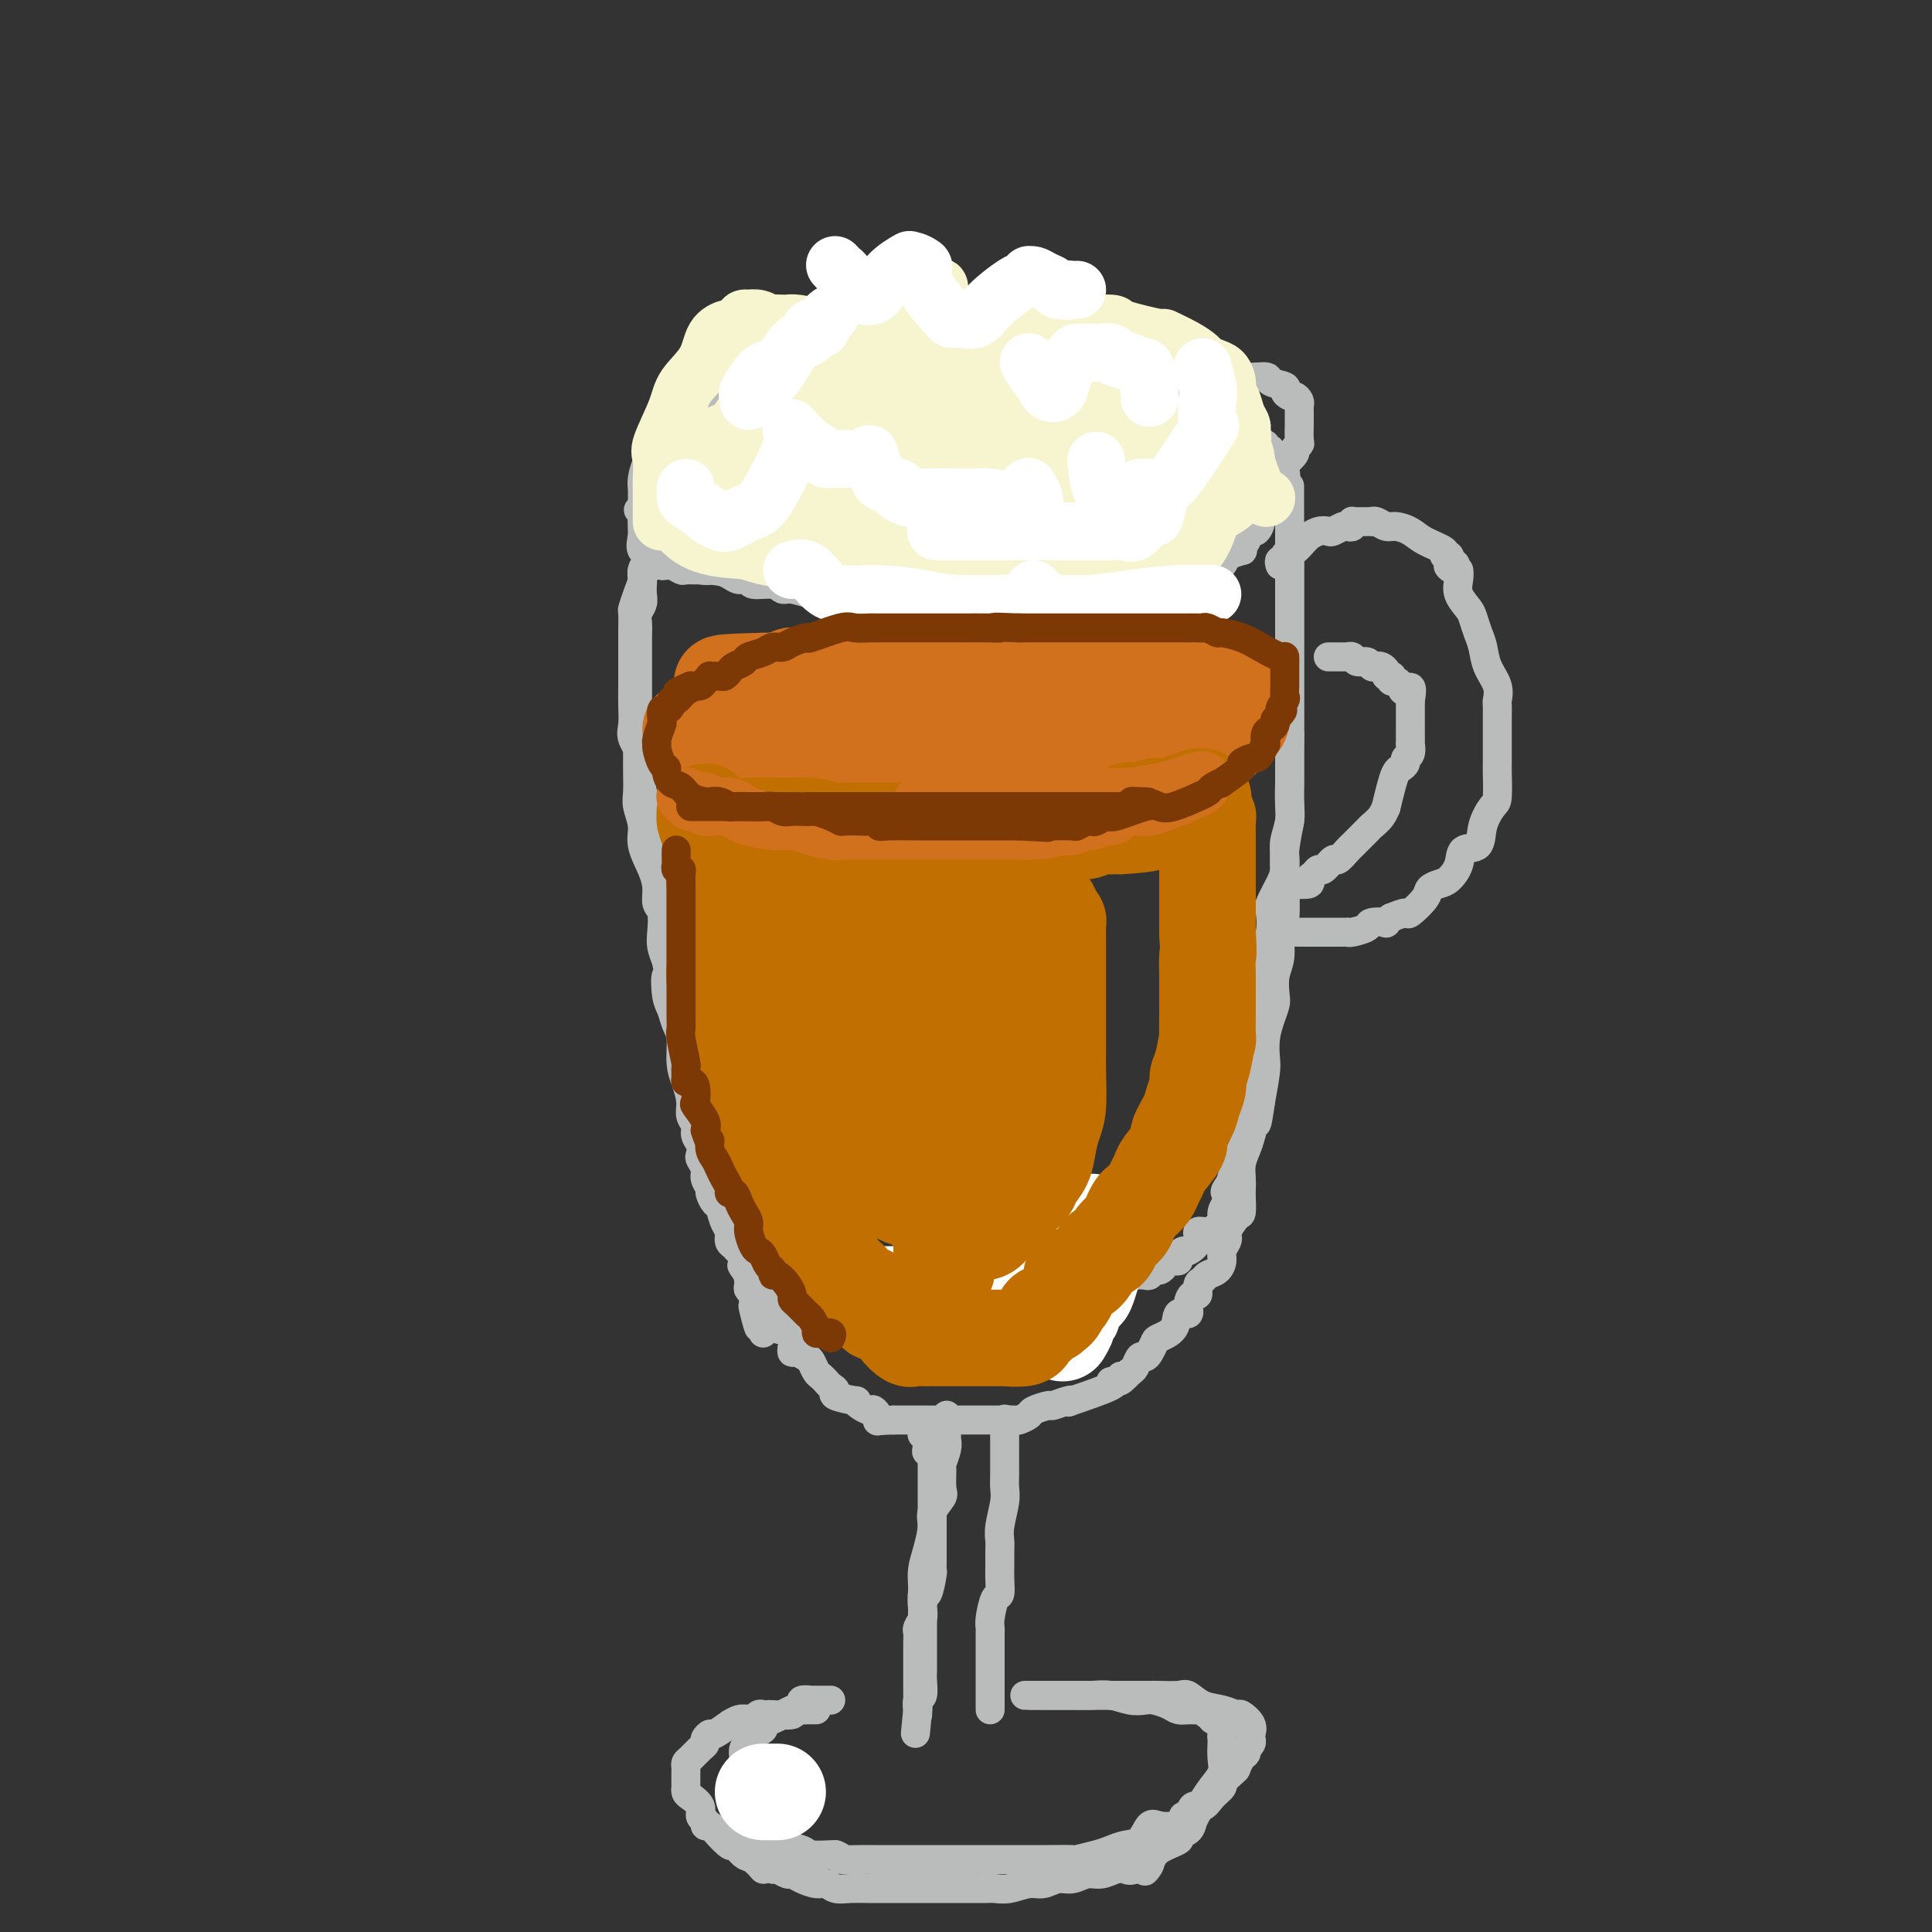 <svg viewBox='0 0 400 400' version='1.1' xmlns='http://www.w3.org/2000/svg' xmlns:xlink='http://www.w3.org/1999/xlink'><rect x="0" y="0" width="400" height="400" fill="#333333" stroke="none"/><g fill='none' stroke='rgb(186,187,187)' stroke-width='6' stroke-linecap='round' stroke-linejoin='round'><path d='M160,82c-0.256,-0.113 -0.512,-0.226 -1,0c-0.488,0.226 -1.207,0.792 -2,1c-0.793,0.208 -1.661,0.059 -2,0c-0.339,-0.059 -0.151,-0.027 0,0c0.151,0.027 0.264,0.048 0,0c-0.264,-0.048 -0.904,-0.165 -1,0c-0.096,0.165 0.353,0.611 0,1c-0.353,0.389 -1.508,0.720 -3,1c-1.492,0.280 -3.321,0.509 -4,1c-0.679,0.491 -0.209,1.245 -1,2c-0.791,0.755 -2.842,1.510 -4,2c-1.158,0.490 -1.424,0.714 -2,1c-0.576,0.286 -1.464,0.635 -2,1c-0.536,0.365 -0.722,0.748 -1,1c-0.278,0.252 -0.649,0.374 -1,1c-0.351,0.626 -0.683,1.758 -1,2c-0.317,0.242 -0.621,-0.405 -1,0c-0.379,0.405 -0.834,1.862 -1,3c-0.166,1.138 -0.045,1.957 0,2c0.045,0.043 0.013,-0.692 0,0c-0.013,0.692 -0.006,2.809 0,4c0.006,1.191 0.012,1.455 0,2c-0.012,0.545 -0.042,1.369 0,2c0.042,0.631 0.157,1.068 0,2c-0.157,0.932 -0.585,2.359 0,3c0.585,0.641 2.184,0.498 3,1c0.816,0.502 0.847,1.650 1,2c0.153,0.350 0.426,-0.098 2,0c1.574,0.098 4.450,0.742 6,1c1.550,0.258 1.775,0.129 2,0'/><path d='M147,118c3.471,0.619 5.148,0.166 6,0c0.852,-0.166 0.878,-0.044 2,0c1.122,0.044 3.339,0.012 5,0c1.661,-0.012 2.765,-0.003 4,0c1.235,0.003 2.602,0.001 4,0c1.398,-0.001 2.827,-0.000 4,0c1.173,0.000 2.090,0.000 3,0c0.910,-0.000 1.814,-0.000 3,0c1.186,0.000 2.653,0.000 4,0c1.347,-0.000 2.573,-0.000 4,0c1.427,0.000 3.055,0.000 4,0c0.945,-0.000 1.208,-0.000 5,0c3.792,0.000 11.114,0.000 14,0c2.886,-0.000 1.337,-0.000 1,0c-0.337,0.000 0.538,0.001 2,0c1.462,-0.001 3.510,-0.003 5,0c1.490,0.003 2.423,0.011 3,0c0.577,-0.011 0.799,-0.040 1,0c0.201,0.040 0.382,0.150 1,0c0.618,-0.150 1.672,-0.561 3,-1c1.328,-0.439 2.929,-0.906 4,-1c1.071,-0.094 1.610,0.186 2,0c0.390,-0.186 0.629,-0.837 1,-1c0.371,-0.163 0.873,0.164 2,0c1.127,-0.164 2.879,-0.817 4,-1c1.121,-0.183 1.609,0.105 3,0c1.391,-0.105 3.683,-0.601 5,-1c1.317,-0.399 1.658,-0.699 2,-1'/><path d='M248,112c7.001,-2.033 10.502,-4.115 12,-5c1.498,-0.885 0.992,-0.571 1,-1c0.008,-0.429 0.531,-1.599 1,-2c0.469,-0.401 0.883,-0.031 1,0c0.117,0.031 -0.062,-0.277 0,-1c0.062,-0.723 0.364,-1.861 1,-2c0.636,-0.139 1.605,0.720 2,0c0.395,-0.720 0.215,-3.020 0,-4c-0.215,-0.980 -0.464,-0.641 0,-1c0.464,-0.359 1.641,-1.415 2,-2c0.359,-0.585 -0.100,-0.700 0,-1c0.100,-0.300 0.759,-0.784 1,-1c0.241,-0.216 0.064,-0.162 0,-1c-0.064,-0.838 -0.016,-2.567 0,-3c0.016,-0.433 0.001,0.430 0,0c-0.001,-0.430 0.011,-2.153 0,-3c-0.011,-0.847 -0.046,-0.818 0,-1c0.046,-0.182 0.173,-0.574 0,-1c-0.173,-0.426 -0.646,-0.887 -1,-1c-0.354,-0.113 -0.588,0.123 -1,0c-0.412,-0.123 -1.002,-0.606 -1,-1c0.002,-0.394 0.594,-0.700 0,-1c-0.594,-0.300 -2.376,-0.596 -3,-1c-0.624,-0.404 -0.091,-0.916 -1,-1c-0.909,-0.084 -3.260,0.262 -5,0c-1.740,-0.262 -2.870,-1.131 -4,-2'/><path d='M253,76c-3.106,-0.554 -4.371,0.062 -5,0c-0.629,-0.062 -0.622,-0.801 -1,-1c-0.378,-0.199 -1.142,0.143 -2,0c-0.858,-0.143 -1.809,-0.770 -3,-1c-1.191,-0.230 -2.622,-0.062 -3,0c-0.378,0.062 0.298,0.016 -1,0c-1.298,-0.016 -4.568,-0.004 -6,0c-1.432,0.004 -1.026,0.001 -2,0c-0.974,-0.001 -3.328,-0.000 -5,0c-1.672,0.000 -2.663,0.000 -4,0c-1.337,-0.000 -3.020,-0.000 -4,0c-0.980,0.000 -1.257,0.000 -2,0c-0.743,-0.000 -1.953,-0.000 -3,0c-1.047,0.000 -1.933,0.000 -3,0c-1.067,-0.000 -2.317,0.000 -3,0c-0.683,-0.000 -0.800,-0.000 -2,0c-1.200,0.000 -3.483,0.000 -4,0c-0.517,-0.000 0.732,-0.000 0,0c-0.732,0.000 -3.446,0.000 -6,0c-2.554,-0.000 -4.948,-0.001 -6,0c-1.052,0.001 -0.760,0.004 -1,0c-0.240,-0.004 -1.011,-0.016 -2,0c-0.989,0.016 -2.196,0.060 -3,0c-0.804,-0.060 -1.207,-0.223 -3,0c-1.793,0.223 -4.977,0.833 -6,1c-1.023,0.167 0.115,-0.110 -1,0c-1.115,0.110 -4.485,0.607 -6,1c-1.515,0.393 -1.177,0.683 -2,1c-0.823,0.317 -2.807,0.662 -4,1c-1.193,0.338 -1.597,0.669 -2,1'/><path d='M158,79c-3.386,0.718 -1.351,0.013 -1,0c0.351,-0.013 -0.981,0.664 -3,2c-2.019,1.336 -4.726,3.329 -6,4c-1.274,0.671 -1.115,0.020 -1,0c0.115,-0.020 0.186,0.591 0,1c-0.186,0.409 -0.628,0.616 -1,1c-0.372,0.384 -0.674,0.943 -1,1c-0.326,0.057 -0.677,-0.389 -1,0c-0.323,0.389 -0.618,1.615 -1,2c-0.382,0.385 -0.850,-0.069 -1,0c-0.150,0.069 0.019,0.661 0,1c-0.019,0.339 -0.226,0.423 0,0c0.226,-0.423 0.885,-1.355 2,-2c1.115,-0.645 2.687,-1.004 3,-1c0.313,0.004 -0.633,0.371 0,0c0.633,-0.371 2.845,-1.480 5,-2c2.155,-0.520 4.251,-0.452 6,-1c1.749,-0.548 3.149,-1.714 4,-2c0.851,-0.286 1.152,0.308 2,0c0.848,-0.308 2.242,-1.516 3,-2c0.758,-0.484 0.879,-0.242 1,0'/><path d='M168,81c4.742,-1.635 4.098,-1.222 4,-1c-0.098,0.222 0.351,0.252 2,0c1.649,-0.252 4.498,-0.785 6,-1c1.502,-0.215 1.657,-0.110 2,0c0.343,0.110 0.873,0.226 2,0c1.127,-0.226 2.852,-0.793 4,-1c1.148,-0.207 1.719,-0.056 3,0c1.281,0.056 3.271,0.015 5,0c1.729,-0.015 3.197,-0.004 4,0c0.803,0.004 0.940,0.001 2,0c1.060,-0.001 3.042,-0.000 4,0c0.958,0.000 0.893,-0.000 2,0c1.107,0.000 3.386,0.000 5,0c1.614,-0.000 2.564,-0.001 3,0c0.436,0.001 0.360,0.004 1,0c0.640,-0.004 1.996,-0.015 3,0c1.004,0.015 1.656,0.057 2,0c0.344,-0.057 0.380,-0.211 1,0c0.620,0.211 1.824,0.788 3,1c1.176,0.212 2.326,0.058 3,0c0.674,-0.058 0.873,-0.022 1,0c0.127,0.022 0.181,0.029 1,0c0.819,-0.029 2.401,-0.096 3,0c0.599,0.096 0.214,0.354 1,1c0.786,0.646 2.742,1.680 4,2c1.258,0.320 1.817,-0.073 3,0c1.183,0.073 2.988,0.611 4,1c1.012,0.389 1.230,0.630 2,1c0.770,0.370 2.092,0.869 3,1c0.908,0.131 1.402,-0.105 2,0c0.598,0.105 1.299,0.553 2,1'/><path d='M255,86c5.297,1.401 2.541,0.905 2,1c-0.541,0.095 1.134,0.783 2,1c0.866,0.217 0.924,-0.036 1,0c0.076,0.036 0.170,0.360 0,0c-0.170,-0.360 -0.606,-1.405 -1,-2c-0.394,-0.595 -0.747,-0.741 -1,-1c-0.253,-0.259 -0.405,-0.631 -1,-1c-0.595,-0.369 -1.631,-0.734 -2,-1c-0.369,-0.266 -0.071,-0.435 -1,-1c-0.929,-0.565 -3.087,-1.528 -5,-2c-1.913,-0.472 -3.582,-0.452 -5,-1c-1.418,-0.548 -2.585,-1.663 -4,-2c-1.415,-0.337 -3.077,0.106 -5,0c-1.923,-0.106 -4.107,-0.760 -6,-1c-1.893,-0.240 -3.494,-0.064 -5,0c-1.506,0.064 -2.916,0.017 -4,0c-1.084,-0.017 -1.840,-0.005 -3,0c-1.160,0.005 -2.723,0.001 -4,0c-1.277,-0.001 -2.267,-0.000 -4,0c-1.733,0.000 -4.209,0.000 -6,0c-1.791,-0.000 -2.895,-0.000 -4,0'/><path d='M199,76c-7.452,0.022 -5.581,0.579 -6,1c-0.419,0.421 -3.127,0.708 -5,1c-1.873,0.292 -2.911,0.590 -5,1c-2.089,0.410 -5.227,0.933 -7,1c-1.773,0.067 -2.179,-0.323 -3,0c-0.821,0.323 -2.057,1.357 -3,2c-0.943,0.643 -1.593,0.894 -2,1c-0.407,0.106 -0.570,0.065 -1,0c-0.430,-0.065 -1.126,-0.155 -2,0c-0.874,0.155 -1.925,0.553 -3,1c-1.075,0.447 -2.172,0.941 -3,1c-0.828,0.059 -1.386,-0.317 -2,0c-0.614,0.317 -1.285,1.328 -2,2c-0.715,0.672 -1.473,1.006 -2,1c-0.527,-0.006 -0.823,-0.352 -1,0c-0.177,0.352 -0.235,1.400 -1,2c-0.765,0.600 -2.236,0.751 -3,1c-0.764,0.249 -0.821,0.596 -1,1c-0.179,0.404 -0.482,0.865 -1,1c-0.518,0.135 -1.253,-0.056 -2,0c-0.747,0.056 -1.506,0.358 -2,1c-0.494,0.642 -0.724,1.625 -1,2c-0.276,0.375 -0.600,0.143 -1,0c-0.400,-0.143 -0.877,-0.198 -1,0c-0.123,0.198 0.108,0.650 0,1c-0.108,0.350 -0.554,0.599 -1,1c-0.446,0.401 -0.893,0.953 -1,1c-0.107,0.047 0.126,-0.410 0,0c-0.126,0.410 -0.611,1.687 -1,2c-0.389,0.313 -0.683,-0.339 -1,0c-0.317,0.339 -0.659,1.670 -1,3'/><path d='M134,104c-3.011,2.638 -1.539,1.232 -1,1c0.539,-0.232 0.144,0.711 0,1c-0.144,0.289 -0.039,-0.077 0,0c0.039,0.077 0.010,0.595 0,1c-0.010,0.405 -0.003,0.696 0,1c0.003,0.304 0.001,0.621 0,1c-0.001,0.379 -0.001,0.822 0,1c0.001,0.178 0.004,0.093 0,0c-0.004,-0.093 -0.013,-0.194 0,0c0.013,0.194 0.049,0.682 0,1c-0.049,0.318 -0.182,0.468 0,1c0.182,0.532 0.677,1.448 1,2c0.323,0.552 0.472,0.740 1,1c0.528,0.260 1.435,0.591 2,1c0.565,0.409 0.787,0.894 1,1c0.213,0.106 0.416,-0.169 1,0c0.584,0.169 1.550,0.780 2,1c0.450,0.220 0.385,0.049 1,0c0.615,-0.049 1.909,0.024 3,0c1.091,-0.024 1.977,-0.146 3,0c1.023,0.146 2.182,0.560 3,1c0.818,0.440 1.294,0.907 2,1c0.706,0.093 1.643,-0.186 2,0c0.357,0.186 0.134,0.838 1,1c0.866,0.162 2.822,-0.167 4,0c1.178,0.167 1.578,0.829 2,1c0.422,0.171 0.866,-0.150 2,0c1.134,0.150 2.959,0.771 4,1c1.041,0.229 1.297,0.065 2,0c0.703,-0.065 1.851,-0.033 3,0'/><path d='M173,123c5.696,0.769 3.936,0.192 4,0c0.064,-0.192 1.952,0.001 3,0c1.048,-0.001 1.256,-0.196 2,0c0.744,0.196 2.023,0.785 3,1c0.977,0.215 1.652,0.058 2,0c0.348,-0.058 0.370,-0.015 1,0c0.630,0.015 1.867,0.004 3,0c1.133,-0.004 2.161,-0.001 3,0c0.839,0.001 1.490,0.000 2,0c0.510,-0.000 0.881,-0.000 2,0c1.119,0.000 2.988,0.000 4,0c1.012,-0.000 1.167,0.000 2,0c0.833,-0.000 2.344,-0.000 4,0c1.656,0.000 3.459,0.000 5,0c1.541,-0.000 2.821,-0.000 4,0c1.179,0.000 2.256,0.001 3,0c0.744,-0.001 1.156,-0.004 2,0c0.844,0.004 2.119,0.016 3,0c0.881,-0.016 1.366,-0.060 2,0c0.634,0.060 1.417,0.224 2,0c0.583,-0.224 0.968,-0.834 2,-1c1.032,-0.166 2.712,0.114 4,0c1.288,-0.114 2.183,-0.622 3,-1c0.817,-0.378 1.555,-0.627 2,-1c0.445,-0.373 0.598,-0.870 1,-1c0.402,-0.130 1.053,0.107 2,0c0.947,-0.107 2.190,-0.556 3,-1c0.810,-0.444 1.186,-0.882 2,-1c0.814,-0.118 2.065,0.084 3,0c0.935,-0.084 1.553,-0.452 2,-1c0.447,-0.548 0.724,-1.274 1,-2'/><path d='M254,115c4.499,-1.532 3.248,-0.861 3,-1c-0.248,-0.139 0.507,-1.088 1,-2c0.493,-0.912 0.725,-1.786 1,-2c0.275,-0.214 0.595,0.234 1,0c0.405,-0.234 0.897,-1.148 1,-2c0.103,-0.852 -0.183,-1.642 0,-2c0.183,-0.358 0.834,-0.285 1,-1c0.166,-0.715 -0.152,-2.219 0,-3c0.152,-0.781 0.773,-0.841 1,-1c0.227,-0.159 0.061,-0.419 0,-1c-0.061,-0.581 -0.017,-1.483 0,-2c0.017,-0.517 0.005,-0.650 0,-1c-0.005,-0.350 -0.005,-0.917 0,-1c0.005,-0.083 0.015,0.319 0,0c-0.015,-0.319 -0.057,-1.357 0,-2c0.057,-0.643 0.211,-0.891 0,-1c-0.211,-0.109 -0.789,-0.081 -1,0c-0.211,0.081 -0.057,0.214 0,0c0.057,-0.214 0.016,-0.775 0,-1c-0.016,-0.225 -0.008,-0.112 0,0'/><path d='M135,116c-0.453,0.294 -0.906,0.589 -1,1c-0.094,0.411 0.171,0.939 0,1c-0.171,0.061 -0.777,-0.346 -1,0c-0.223,0.346 -0.064,1.444 0,2c0.064,0.556 0.031,0.570 0,1c-0.031,0.430 -0.061,1.275 0,2c0.061,0.725 0.212,1.331 0,2c-0.212,0.669 -0.789,1.403 -1,2c-0.211,0.597 -0.057,1.058 0,2c0.057,0.942 0.015,2.367 0,3c-0.015,0.633 -0.004,0.476 0,1c0.004,0.524 0.001,1.730 0,3c-0.001,1.270 -0.000,2.606 0,4c0.000,1.394 0.000,2.847 0,4c-0.000,1.153 0.000,2.008 0,3c-0.000,0.992 -0.000,2.123 0,3c0.000,0.877 0.000,1.502 0,2c-0.000,0.498 -0.001,0.870 0,2c0.001,1.130 0.005,3.019 0,4c-0.005,0.981 -0.017,1.055 0,2c0.017,0.945 0.064,2.763 0,4c-0.064,1.237 -0.237,1.895 0,3c0.237,1.105 0.886,2.656 1,4c0.114,1.344 -0.305,2.480 0,4c0.305,1.520 1.336,3.425 2,5c0.664,1.575 0.962,2.819 1,4c0.038,1.181 -0.183,2.297 0,3c0.183,0.703 0.771,0.993 1,2c0.229,1.007 0.100,2.733 0,4c-0.100,1.267 -0.171,2.076 0,3c0.171,0.924 0.586,1.962 1,3'/><path d='M138,199c0.941,5.425 0.295,2.988 0,3c-0.295,0.012 -0.237,2.474 0,4c0.237,1.526 0.655,2.116 1,3c0.345,0.884 0.618,2.064 1,3c0.382,0.936 0.872,1.630 1,3c0.128,1.370 -0.105,3.417 0,5c0.105,1.583 0.549,2.703 1,4c0.451,1.297 0.909,2.770 1,4c0.091,1.230 -0.186,2.217 0,3c0.186,0.783 0.833,1.361 1,2c0.167,0.639 -0.147,1.340 0,2c0.147,0.660 0.756,1.279 1,2c0.244,0.721 0.122,1.545 0,2c-0.122,0.455 -0.244,0.540 0,1c0.244,0.460 0.853,1.293 1,2c0.147,0.707 -0.168,1.287 0,2c0.168,0.713 0.818,1.560 1,2c0.182,0.440 -0.105,0.474 0,1c0.105,0.526 0.602,1.545 1,2c0.398,0.455 0.699,0.345 1,1c0.301,0.655 0.604,2.073 1,3c0.396,0.927 0.884,1.361 1,2c0.116,0.639 -0.140,1.481 0,2c0.140,0.519 0.678,0.715 1,1c0.322,0.285 0.429,0.658 1,1c0.571,0.342 1.606,0.652 2,1c0.394,0.348 0.147,0.734 0,1c-0.147,0.266 -0.194,0.411 0,1c0.194,0.589 0.629,1.620 1,2c0.371,0.380 0.677,0.109 1,0c0.323,-0.109 0.661,-0.054 1,0'/><path d='M158,264c1.882,2.736 1.086,0.574 1,0c-0.086,-0.574 0.539,0.438 1,1c0.461,0.562 0.757,0.673 1,1c0.243,0.327 0.434,0.872 1,1c0.566,0.128 1.508,-0.159 2,0c0.492,0.159 0.535,0.764 1,1c0.465,0.236 1.352,0.105 2,0c0.648,-0.105 1.056,-0.182 2,0c0.944,0.182 2.424,0.623 3,1c0.576,0.377 0.247,0.689 1,1c0.753,0.311 2.589,0.619 4,1c1.411,0.381 2.398,0.834 3,1c0.602,0.166 0.817,0.044 1,0c0.183,-0.044 0.332,-0.012 1,0c0.668,0.012 1.856,0.003 3,0c1.144,-0.003 2.245,-0.001 3,0c0.755,0.001 1.165,0.000 2,0c0.835,-0.000 2.096,-0.000 3,0c0.904,0.000 1.451,0.000 2,0c0.549,-0.000 1.101,-0.000 2,0c0.899,0.000 2.147,0.000 3,0c0.853,-0.000 1.311,-0.000 2,0c0.689,0.000 1.607,0.000 2,0c0.393,-0.000 0.260,-0.000 1,0c0.740,0.000 2.352,0.001 3,0c0.648,-0.001 0.330,-0.003 1,0c0.670,0.003 2.326,0.012 3,0c0.674,-0.012 0.366,-0.044 1,0c0.634,0.044 2.209,0.166 3,0c0.791,-0.166 0.797,-0.619 1,-1c0.203,-0.381 0.601,-0.691 1,-1'/><path d='M218,270c5.992,-0.188 1.973,0.343 1,0c-0.973,-0.343 1.102,-1.560 2,-2c0.898,-0.440 0.621,-0.103 1,0c0.379,0.103 1.415,-0.029 2,0c0.585,0.029 0.721,0.217 1,0c0.279,-0.217 0.703,-0.841 1,-1c0.297,-0.159 0.468,0.146 1,0c0.532,-0.146 1.425,-0.743 2,-1c0.575,-0.257 0.832,-0.174 1,0c0.168,0.174 0.248,0.439 1,0c0.752,-0.439 2.176,-1.581 3,-2c0.824,-0.419 1.047,-0.116 1,0c-0.047,0.116 -0.364,0.046 0,0c0.364,-0.046 1.408,-0.068 2,0c0.592,0.068 0.731,0.225 1,0c0.269,-0.225 0.667,-0.831 1,-1c0.333,-0.169 0.601,0.099 1,0c0.399,-0.099 0.929,-0.565 1,-1c0.071,-0.435 -0.317,-0.839 0,-1c0.317,-0.161 1.341,-0.080 2,0c0.659,0.080 0.955,0.160 1,0c0.045,-0.160 -0.161,-0.558 0,-1c0.161,-0.442 0.690,-0.927 1,-1c0.310,-0.073 0.401,0.264 1,0c0.599,-0.264 1.705,-1.131 2,-2c0.295,-0.869 -0.223,-1.741 0,-2c0.223,-0.259 1.187,0.096 2,0c0.813,-0.096 1.476,-0.644 2,-1c0.524,-0.356 0.910,-0.519 1,-1c0.090,-0.481 -0.117,-1.280 0,-2c0.117,-0.720 0.559,-1.360 1,-2'/><path d='M254,249c2.179,-2.575 0.625,-2.012 0,-2c-0.625,0.012 -0.321,-0.528 0,-1c0.321,-0.472 0.661,-0.876 1,-2c0.339,-1.124 0.678,-2.967 1,-4c0.322,-1.033 0.626,-1.255 1,-2c0.374,-0.745 0.818,-2.014 1,-3c0.182,-0.986 0.102,-1.690 0,-3c-0.102,-1.310 -0.224,-3.225 0,-4c0.224,-0.775 0.795,-0.408 1,-1c0.205,-0.592 0.044,-2.142 0,-3c-0.044,-0.858 0.031,-1.024 0,-2c-0.031,-0.976 -0.166,-2.763 0,-4c0.166,-1.237 0.633,-1.922 1,-3c0.367,-1.078 0.633,-2.547 1,-4c0.367,-1.453 0.834,-2.891 1,-4c0.166,-1.109 0.031,-1.891 0,-3c-0.031,-1.109 0.043,-2.546 0,-4c-0.043,-1.454 -0.201,-2.924 0,-4c0.201,-1.076 0.761,-1.757 1,-3c0.239,-1.243 0.155,-3.046 0,-4c-0.155,-0.954 -0.382,-1.059 0,-2c0.382,-0.941 1.374,-2.719 2,-4c0.626,-1.281 0.886,-2.064 1,-3c0.114,-0.936 0.083,-2.026 0,-3c-0.083,-0.974 -0.218,-1.832 0,-3c0.218,-1.168 0.791,-2.648 1,-4c0.209,-1.352 0.056,-2.578 0,-4c-0.056,-1.422 -0.015,-3.041 0,-4c0.015,-0.959 0.004,-1.258 0,-2c-0.004,-0.742 -0.001,-1.926 0,-3c0.001,-1.074 0.001,-2.037 0,-3'/><path d='M267,154c0.155,-4.396 0.041,-2.386 0,-2c-0.041,0.386 -0.011,-0.853 0,-2c0.011,-1.147 0.003,-2.201 0,-3c-0.003,-0.799 -0.001,-1.343 0,-2c0.001,-0.657 0.000,-1.427 0,-2c-0.000,-0.573 -0.000,-0.948 0,-2c0.000,-1.052 0.000,-2.779 0,-4c-0.000,-1.221 -0.000,-1.935 0,-3c0.000,-1.065 0.000,-2.482 0,-4c-0.000,-1.518 -0.000,-3.136 0,-4c0.000,-0.864 0.000,-0.974 0,-2c-0.000,-1.026 -0.000,-2.969 0,-4c0.000,-1.031 0.000,-1.149 0,-2c-0.000,-0.851 -0.000,-2.435 0,-4c0.000,-1.565 0.000,-3.110 0,-4c-0.000,-0.890 -0.000,-1.125 0,-2c0.000,-0.875 0.000,-2.389 0,-3c-0.000,-0.611 -0.000,-0.318 0,-1c0.000,-0.682 0.000,-2.340 0,-3c-0.000,-0.660 -0.000,-0.321 0,0c0.000,0.321 0.000,0.625 0,1c-0.000,0.375 -0.000,0.821 0,2c0.000,1.179 0.000,3.089 0,5'/><path d='M267,109c-0.000,1.783 -0.000,2.240 0,3c0.000,0.760 0.000,1.823 0,3c-0.000,1.177 -0.000,2.469 0,4c0.000,1.531 0.000,3.302 0,5c-0.000,1.698 -0.000,3.323 0,6c0.000,2.677 0.000,6.406 0,8c-0.000,1.594 -0.000,1.055 0,2c0.000,0.945 0.000,3.375 0,5c-0.000,1.625 -0.000,2.444 0,3c0.000,0.556 0.000,0.849 0,2c-0.000,1.151 -0.000,3.159 0,4c0.000,0.841 0.001,0.515 0,1c-0.001,0.485 -0.004,1.780 0,3c0.004,1.220 0.015,2.365 0,4c-0.015,1.635 -0.057,3.761 0,5c0.057,1.239 0.212,1.593 0,3c-0.212,1.407 -0.793,3.869 -1,6c-0.207,2.131 -0.040,3.932 0,5c0.040,1.068 -0.045,1.404 0,3c0.045,1.596 0.222,4.452 0,6c-0.222,1.548 -0.843,1.790 -1,3c-0.157,1.210 0.151,3.390 0,5c-0.151,1.610 -0.762,2.649 -1,4c-0.238,1.351 -0.102,3.012 0,4c0.102,0.988 0.172,1.301 0,2c-0.172,0.699 -0.585,1.784 -1,3c-0.415,1.216 -0.833,2.563 -1,4c-0.167,1.437 -0.083,2.964 0,4c0.083,1.036 0.167,1.582 0,3c-0.167,1.418 -0.583,3.709 -1,6'/><path d='M261,228c-0.951,6.641 -0.829,4.244 -1,4c-0.171,-0.244 -0.634,1.664 -1,3c-0.366,1.336 -0.634,2.100 -1,3c-0.366,0.900 -0.830,1.937 -1,3c-0.170,1.063 -0.047,2.153 0,3c0.047,0.847 0.019,1.453 0,2c-0.019,0.547 -0.030,1.036 0,2c0.030,0.964 0.100,2.404 0,3c-0.100,0.596 -0.370,0.348 -1,1c-0.630,0.652 -1.618,2.205 -2,3c-0.382,0.795 -0.157,0.833 0,1c0.157,0.167 0.245,0.464 0,1c-0.245,0.536 -0.825,1.310 -1,2c-0.175,0.690 0.054,1.297 0,2c-0.054,0.703 -0.392,1.503 -1,2c-0.608,0.497 -1.486,0.692 -2,1c-0.514,0.308 -0.664,0.729 -1,1c-0.336,0.271 -0.859,0.392 -1,1c-0.141,0.608 0.098,1.701 0,2c-0.098,0.299 -0.535,-0.198 -1,0c-0.465,0.198 -0.958,1.090 -1,2c-0.042,0.910 0.368,1.840 0,2c-0.368,0.160 -1.513,-0.448 -2,0c-0.487,0.448 -0.316,1.953 -1,3c-0.684,1.047 -2.225,1.638 -3,2c-0.775,0.362 -0.785,0.496 -1,1c-0.215,0.504 -0.635,1.378 -1,2c-0.365,0.622 -0.675,0.991 -1,1c-0.325,0.009 -0.664,-0.344 -1,0c-0.336,0.344 -0.667,1.384 -1,2c-0.333,0.616 -0.666,0.808 -1,1'/><path d='M234,284c-3.203,3.414 -2.209,1.448 -2,1c0.209,-0.448 -0.367,0.623 -1,1c-0.633,0.377 -1.323,0.062 -1,0c0.323,-0.062 1.659,0.131 0,1c-1.659,0.869 -6.312,2.414 -8,3c-1.688,0.586 -0.411,0.213 0,0c0.411,-0.213 -0.046,-0.264 -1,0c-0.954,0.264 -2.406,0.845 -3,1c-0.594,0.155 -0.329,-0.116 -1,0c-0.671,0.116 -2.279,0.620 -3,1c-0.721,0.380 -0.555,0.638 -1,1c-0.445,0.362 -1.502,0.829 -2,1c-0.498,0.171 -0.436,0.046 -1,0c-0.564,-0.046 -1.752,-0.012 -2,0c-0.248,0.012 0.444,0.003 0,0c-0.444,-0.003 -2.025,-0.001 -3,0c-0.975,0.001 -1.345,0.000 -2,0c-0.655,-0.000 -1.597,-0.000 -2,0c-0.403,0.000 -0.269,0.000 -1,0c-0.731,-0.000 -2.327,-0.000 -3,0c-0.673,0.000 -0.422,0.000 -1,0c-0.578,-0.000 -1.985,-0.000 -3,0c-1.015,0.000 -1.637,0.000 -2,0c-0.363,-0.000 -0.469,-0.000 -1,0c-0.531,0.000 -1.489,0.000 -2,0c-0.511,-0.000 -0.575,-0.000 -1,0c-0.425,0.000 -1.213,0.000 -2,0'/><path d='M185,294c-4.650,0.125 -3.275,0.436 -3,0c0.275,-0.436 -0.549,-1.619 -1,-2c-0.451,-0.381 -0.528,0.038 -1,0c-0.472,-0.038 -1.337,-0.535 -2,-1c-0.663,-0.465 -1.123,-0.898 -1,-1c0.123,-0.102 0.829,0.127 0,0c-0.829,-0.127 -3.192,-0.612 -4,-1c-0.808,-0.388 -0.062,-0.680 0,-1c0.062,-0.320 -0.561,-0.667 -1,-1c-0.439,-0.333 -0.694,-0.652 -1,-1c-0.306,-0.348 -0.663,-0.724 -1,-1c-0.337,-0.276 -0.654,-0.452 -1,-1c-0.346,-0.548 -0.720,-1.469 -1,-2c-0.280,-0.531 -0.467,-0.671 -1,-1c-0.533,-0.329 -1.414,-0.847 -2,-1c-0.586,-0.153 -0.878,0.060 -1,0c-0.122,-0.060 -0.074,-0.391 0,-1c0.074,-0.609 0.175,-1.495 0,-2c-0.175,-0.505 -0.624,-0.627 -1,-1c-0.376,-0.373 -0.678,-0.995 -1,-1c-0.322,-0.005 -0.665,0.608 -1,0c-0.335,-0.608 -0.663,-2.435 -1,-3c-0.337,-0.565 -0.681,0.134 -1,0c-0.319,-0.134 -0.611,-1.100 -1,-2c-0.389,-0.900 -0.875,-1.733 -1,-2c-0.125,-0.267 0.111,0.031 0,0c-0.111,-0.031 -0.568,-0.393 -1,-1c-0.432,-0.607 -0.838,-1.459 -1,-2c-0.162,-0.541 -0.081,-0.770 0,-1'/><path d='M155,264c-2.781,-3.892 -0.734,-1.123 0,0c0.734,1.123 0.154,0.599 0,0c-0.154,-0.599 0.117,-1.273 0,-2c-0.117,-0.727 -0.624,-1.509 -1,-2c-0.376,-0.491 -0.623,-0.692 -1,-1c-0.377,-0.308 -0.886,-0.721 -1,-1c-0.114,-0.279 0.167,-0.422 0,-1c-0.167,-0.578 -0.781,-1.592 -1,-2c-0.219,-0.408 -0.044,-0.210 0,0c0.044,0.210 -0.044,0.433 0,0c0.044,-0.433 0.218,-1.523 0,-2c-0.218,-0.477 -0.829,-0.342 -1,-1c-0.171,-0.658 0.098,-2.110 0,-3c-0.098,-0.890 -0.562,-1.218 -1,-2c-0.438,-0.782 -0.849,-2.018 -1,-3c-0.151,-0.982 -0.043,-1.709 0,-2c0.043,-0.291 0.022,-0.145 0,0'/><path d='M265,117c-0.122,-0.445 -0.243,-0.890 0,-1c0.243,-0.110 0.852,0.116 1,0c0.148,-0.116 -0.164,-0.573 0,-1c0.164,-0.427 0.805,-0.822 1,-1c0.195,-0.178 -0.054,-0.138 0,0c0.054,0.138 0.413,0.373 1,0c0.587,-0.373 1.404,-1.354 2,-2c0.596,-0.646 0.971,-0.957 1,-1c0.029,-0.043 -0.287,0.181 0,0c0.287,-0.181 1.176,-0.767 2,-1c0.824,-0.233 1.584,-0.114 2,0c0.416,0.114 0.490,0.223 1,0c0.510,-0.223 1.456,-0.778 2,-1c0.544,-0.222 0.685,-0.112 1,0c0.315,0.112 0.806,0.226 1,0c0.194,-0.226 0.093,-0.793 0,-1c-0.093,-0.207 -0.179,-0.056 0,0c0.179,0.056 0.622,0.015 1,0c0.378,-0.015 0.692,-0.005 1,0c0.308,0.005 0.611,0.005 1,0c0.389,-0.005 0.866,-0.016 1,0c0.134,0.016 -0.074,0.059 0,0c0.074,-0.059 0.430,-0.220 1,0c0.570,0.220 1.355,0.822 2,1c0.645,0.178 1.149,-0.068 2,0c0.851,0.068 2.050,0.448 3,1c0.950,0.552 1.652,1.275 3,2c1.348,0.725 3.341,1.452 4,2c0.659,0.548 -0.015,0.917 0,1c0.015,0.083 0.719,-0.119 1,0c0.281,0.119 0.141,0.560 0,1'/><path d='M300,116c2.740,1.397 0.589,0.891 0,1c-0.589,0.109 0.385,0.834 1,1c0.615,0.166 0.872,-0.227 1,0c0.128,0.227 0.128,1.075 0,2c-0.128,0.925 -0.385,1.927 0,3c0.385,1.073 1.411,2.219 2,3c0.589,0.781 0.740,1.199 1,2c0.260,0.801 0.630,1.987 1,3c0.370,1.013 0.740,1.853 1,3c0.260,1.147 0.409,2.601 1,4c0.591,1.399 1.622,2.744 2,4c0.378,1.256 0.101,2.425 0,3c-0.101,0.575 -0.027,0.557 0,1c0.027,0.443 0.007,1.347 0,2c-0.007,0.653 -0.001,1.054 0,2c0.001,0.946 -0.001,2.436 0,4c0.001,1.564 0.007,3.201 0,4c-0.007,0.799 -0.027,0.761 0,2c0.027,1.239 0.102,3.755 0,5c-0.102,1.245 -0.379,1.218 -1,2c-0.621,0.782 -1.584,2.374 -2,4c-0.416,1.626 -0.285,3.286 -1,4c-0.715,0.714 -2.276,0.481 -3,1c-0.724,0.519 -0.612,1.790 -1,3c-0.388,1.210 -1.278,2.360 -2,3c-0.722,0.640 -1.277,0.770 -2,1c-0.723,0.230 -1.614,0.562 -2,1c-0.386,0.438 -0.269,0.983 -1,2c-0.731,1.017 -2.312,2.504 -3,3c-0.688,0.496 -0.482,-0.001 -1,0c-0.518,0.001 -1.759,0.501 -3,1'/><path d='M288,190c-1.905,1.476 -0.668,1.166 -1,1c-0.332,-0.166 -2.232,-0.188 -3,0c-0.768,0.188 -0.404,0.586 -1,1c-0.596,0.414 -2.152,0.843 -3,1c-0.848,0.157 -0.986,0.042 -1,0c-0.014,-0.042 0.098,-0.011 0,0c-0.098,0.011 -0.406,0.003 -1,0c-0.594,-0.003 -1.473,-0.001 -2,0c-0.527,0.001 -0.701,0.000 -1,0c-0.299,-0.000 -0.725,-0.000 -1,0c-0.275,0.000 -0.401,0.000 -1,0c-0.599,-0.000 -1.671,-0.000 -2,0c-0.329,0.000 0.085,0.001 0,0c-0.085,-0.001 -0.668,-0.003 -1,0c-0.332,0.003 -0.414,0.011 -1,0c-0.586,-0.011 -1.678,-0.042 -2,0c-0.322,0.042 0.124,0.155 0,0c-0.124,-0.155 -0.818,-0.580 -1,-1c-0.182,-0.420 0.147,-0.834 0,-1c-0.147,-0.166 -0.772,-0.082 -1,0c-0.228,0.082 -0.061,0.164 0,0c0.061,-0.164 0.016,-0.572 0,-1c-0.016,-0.428 -0.004,-0.874 0,-1c0.004,-0.126 0.000,0.068 0,0c-0.000,-0.068 0.004,-0.396 0,-1c-0.004,-0.604 -0.015,-1.482 0,-2c0.015,-0.518 0.056,-0.675 0,-1c-0.056,-0.325 -0.207,-0.818 0,-1c0.207,-0.182 0.774,-0.052 1,0c0.226,0.052 0.113,0.026 0,0'/><path d='M266,184c0.075,-1.333 0.762,-0.164 1,0c0.238,0.164 0.028,-0.677 0,-1c-0.028,-0.323 0.125,-0.129 1,0c0.875,0.129 2.471,0.195 3,0c0.529,-0.195 -0.009,-0.649 0,-1c0.009,-0.351 0.565,-0.600 1,-1c0.435,-0.400 0.750,-0.951 1,-1c0.250,-0.049 0.434,0.404 1,0c0.566,-0.404 1.512,-1.665 2,-2c0.488,-0.335 0.516,0.257 1,0c0.484,-0.257 1.424,-1.364 2,-2c0.576,-0.636 0.788,-0.803 1,-1c0.212,-0.197 0.425,-0.425 1,-1c0.575,-0.575 1.512,-1.496 2,-2c0.488,-0.504 0.526,-0.592 1,-1c0.474,-0.408 1.384,-1.135 2,-2c0.616,-0.865 0.938,-1.867 1,-2c0.062,-0.133 -0.137,0.602 0,0c0.137,-0.602 0.610,-2.543 1,-4c0.390,-1.457 0.697,-2.430 1,-3c0.303,-0.570 0.603,-0.735 1,-1c0.397,-0.265 0.891,-0.628 1,-1c0.109,-0.372 -0.167,-0.751 0,-1c0.167,-0.249 0.777,-0.367 1,-1c0.223,-0.633 0.060,-1.782 0,-2c-0.060,-0.218 -0.016,0.494 0,0c0.016,-0.494 0.004,-2.196 0,-3c-0.004,-0.804 -0.001,-0.710 0,-1c0.001,-0.290 0.000,-0.963 0,-2c-0.000,-1.037 -0.000,-2.439 0,-3c0.000,-0.561 0.000,-0.280 0,0'/><path d='M292,145c0.750,-4.123 -0.374,-2.429 -1,-2c-0.626,0.429 -0.755,-0.407 -1,-1c-0.245,-0.593 -0.605,-0.943 -1,-1c-0.395,-0.057 -0.823,0.178 -1,0c-0.177,-0.178 -0.103,-0.769 0,-1c0.103,-0.231 0.235,-0.101 0,0c-0.235,0.101 -0.837,0.172 -1,0c-0.163,-0.172 0.112,-0.586 0,-1c-0.112,-0.414 -0.611,-0.828 -1,-1c-0.389,-0.172 -0.667,-0.102 -1,0c-0.333,0.102 -0.720,0.238 -1,0c-0.280,-0.238 -0.454,-0.848 -1,-1c-0.546,-0.152 -1.466,0.156 -2,0c-0.534,-0.156 -0.682,-0.774 -1,-1c-0.318,-0.226 -0.806,-0.061 -1,0c-0.194,0.061 -0.093,0.016 0,0c0.093,-0.016 0.179,-0.004 0,0c-0.179,0.004 -0.623,0.001 -1,0c-0.377,-0.001 -0.689,-0.000 -1,0c-0.311,0.000 -0.622,0.000 -1,0c-0.378,-0.000 -0.822,-0.000 -1,0c-0.178,0.000 -0.089,0.000 0,0'/><path d='M136,113c-0.444,0.470 -0.889,0.940 -1,1c-0.111,0.060 0.111,-0.291 0,0c-0.111,0.291 -0.555,1.224 -1,2c-0.445,0.776 -0.890,1.396 -1,2c-0.110,0.604 0.114,1.194 0,2c-0.114,0.806 -0.566,1.830 -1,3c-0.434,1.170 -0.848,2.485 -1,3c-0.152,0.515 -0.041,0.229 0,1c0.041,0.771 0.011,2.600 0,4c-0.011,1.400 -0.003,2.373 0,3c0.003,0.627 0.001,0.909 0,2c-0.001,1.091 -0.002,2.990 0,4c0.002,1.010 0.008,1.130 0,2c-0.008,0.870 -0.030,2.491 0,4c0.030,1.509 0.112,2.906 0,4c-0.112,1.094 -0.419,1.884 0,3c0.419,1.116 1.565,2.557 2,4c0.435,1.443 0.158,2.889 0,4c-0.158,1.111 -0.196,1.889 0,3c0.196,1.111 0.627,2.555 1,4c0.373,1.445 0.687,2.890 1,4c0.313,1.110 0.624,1.887 1,3c0.376,1.113 0.818,2.564 1,4c0.182,1.436 0.104,2.857 0,4c-0.104,1.143 -0.234,2.010 0,3c0.234,0.990 0.833,2.105 1,3c0.167,0.895 -0.096,1.571 0,2c0.096,0.429 0.552,0.610 1,2c0.448,1.390 0.890,3.990 1,5c0.110,1.010 -0.111,0.432 0,1c0.111,0.568 0.556,2.284 1,4'/><path d='M141,203c1.786,8.294 1.252,4.028 1,3c-0.252,-1.028 -0.222,1.181 0,3c0.222,1.819 0.637,3.249 1,4c0.363,0.751 0.675,0.825 1,2c0.325,1.175 0.662,3.451 1,5c0.338,1.549 0.678,2.371 1,3c0.322,0.629 0.626,1.064 1,2c0.374,0.936 0.818,2.372 1,3c0.182,0.628 0.100,0.447 0,1c-0.100,0.553 -0.220,1.840 0,3c0.220,1.160 0.781,2.191 1,3c0.219,0.809 0.097,1.394 0,2c-0.097,0.606 -0.169,1.234 0,2c0.169,0.766 0.580,1.672 1,2c0.420,0.328 0.849,0.079 1,1c0.151,0.921 0.025,3.012 0,4c-0.025,0.988 0.050,0.875 0,1c-0.050,0.125 -0.226,0.490 0,1c0.226,0.510 0.853,1.166 1,2c0.147,0.834 -0.185,1.845 0,3c0.185,1.155 0.887,2.455 1,3c0.113,0.545 -0.362,0.336 0,1c0.362,0.664 1.561,2.200 2,3c0.439,0.800 0.118,0.862 0,1c-0.118,0.138 -0.033,0.352 0,1c0.033,0.648 0.012,1.732 0,2c-0.012,0.268 -0.017,-0.279 0,0c0.017,0.279 0.056,1.384 0,2c-0.056,0.616 -0.207,0.743 0,1c0.207,0.257 0.774,0.645 1,1c0.226,0.355 0.113,0.678 0,1'/><path d='M156,269c2.276,10.595 0.466,4.081 0,2c-0.466,-2.081 0.411,0.269 1,1c0.589,0.731 0.890,-0.158 1,0c0.110,0.158 0.030,1.362 0,2c-0.030,0.638 -0.008,0.710 0,1c0.008,0.290 0.002,0.797 0,1c-0.002,0.203 -0.001,0.101 0,0'/><path d='M196,293c-0.000,0.449 -0.000,0.897 0,1c0.000,0.103 0.001,-0.140 0,0c-0.001,0.140 -0.004,0.662 0,1c0.004,0.338 0.015,0.493 0,1c-0.015,0.507 -0.057,1.365 0,2c0.057,0.635 0.214,1.047 0,2c-0.214,0.953 -0.797,2.447 -1,3c-0.203,0.553 -0.025,0.166 0,1c0.025,0.834 -0.101,2.890 0,4c0.101,1.110 0.430,1.273 0,2c-0.430,0.727 -1.618,2.019 -2,3c-0.382,0.981 0.041,1.651 0,3c-0.041,1.349 -0.547,3.378 -1,5c-0.453,1.622 -0.853,2.838 -1,4c-0.147,1.162 -0.039,2.272 0,3c0.039,0.728 0.011,1.076 0,2c-0.011,0.924 -0.003,2.425 0,3c0.003,0.575 0.001,0.223 0,1c-0.001,0.777 -0.000,2.682 0,4c0.000,1.318 0.001,2.049 0,3c-0.001,0.951 -0.004,2.123 0,3c0.004,0.877 0.015,1.458 0,2c-0.015,0.542 -0.057,1.044 0,2c0.057,0.956 0.211,2.366 0,3c-0.211,0.634 -0.789,0.493 -1,1c-0.211,0.507 -0.057,1.662 0,2c0.057,0.338 0.015,-0.140 0,0c-0.015,0.140 -0.004,0.897 0,1c0.004,0.103 0.002,-0.449 0,-1'/><path d='M190,354c-0.928,9.486 -0.249,2.703 0,0c0.249,-2.703 0.067,-1.324 0,-1c-0.067,0.324 -0.018,-0.405 0,-1c0.018,-0.595 0.005,-1.055 0,-2c-0.005,-0.945 -0.001,-2.376 0,-3c0.001,-0.624 -0.001,-0.442 0,-1c0.001,-0.558 0.004,-1.855 0,-3c-0.004,-1.145 -0.015,-2.139 0,-3c0.015,-0.861 0.056,-1.588 0,-2c-0.056,-0.412 -0.208,-0.509 0,-1c0.208,-0.491 0.778,-1.375 1,-2c0.222,-0.625 0.098,-0.989 0,-2c-0.098,-1.011 -0.170,-2.669 0,-3c0.170,-0.331 0.581,0.665 1,0c0.419,-0.665 0.844,-2.992 1,-4c0.156,-1.008 0.042,-0.698 0,-1c-0.042,-0.302 -0.011,-1.215 0,-2c0.011,-0.785 0.003,-1.442 0,-2c-0.003,-0.558 -0.001,-1.019 0,-2c0.001,-0.981 0.000,-2.483 0,-3c-0.000,-0.517 -0.000,-0.050 0,0c0.000,0.050 0.000,-0.318 0,-1c-0.000,-0.682 -0.000,-1.677 0,-2c0.000,-0.323 0.000,0.026 0,0c-0.000,-0.026 -0.000,-0.427 0,-1c0.000,-0.573 0.000,-1.319 0,-2c-0.000,-0.681 -0.000,-1.299 0,-2c0.000,-0.701 0.000,-1.487 0,-2c-0.000,-0.513 -0.000,-0.754 0,-1c0.000,-0.246 0.000,-0.499 0,-1c-0.000,-0.501 -0.000,-1.251 0,-2'/><path d='M193,302c0.238,-8.434 -0.667,-3.517 -1,-2c-0.333,1.517 -0.093,-0.364 0,-1c0.093,-0.636 0.039,-0.027 0,0c-0.039,0.027 -0.063,-0.529 0,-1c0.063,-0.471 0.213,-0.858 0,-1c-0.213,-0.142 -0.788,-0.038 -1,0c-0.212,0.038 -0.061,0.011 0,0c0.061,-0.011 0.030,-0.005 0,0'/><path d='M208,294c0.000,-0.173 0.000,-0.345 0,0c-0.000,0.345 -0.000,1.208 0,2c0.000,0.792 0.001,1.511 0,2c-0.001,0.489 -0.004,0.746 0,2c0.004,1.254 0.015,3.505 0,5c-0.015,1.495 -0.057,2.234 0,3c0.057,0.766 0.211,1.559 0,3c-0.211,1.441 -0.789,3.529 -1,5c-0.211,1.471 -0.056,2.325 0,3c0.056,0.675 0.012,1.172 0,2c-0.012,0.828 0.007,1.986 0,3c-0.007,1.014 -0.040,1.882 0,3c0.040,1.118 0.154,2.484 0,3c-0.154,0.516 -0.577,0.182 -1,1c-0.423,0.818 -0.845,2.787 -1,4c-0.155,1.213 -0.041,1.671 0,2c0.041,0.329 0.011,0.530 0,1c-0.011,0.470 -0.003,1.210 0,2c0.003,0.790 0.001,1.630 0,2c-0.001,0.370 -0.000,0.269 0,1c0.000,0.731 0.000,2.295 0,3c-0.000,0.705 -0.000,0.552 0,1c0.000,0.448 0.000,1.496 0,2c-0.000,0.504 -0.000,0.464 0,1c0.000,0.536 0.000,1.646 0,2c-0.000,0.354 -0.000,-0.050 0,0c0.000,0.050 0.000,0.552 0,1c-0.000,0.448 -0.000,0.842 0,1c0.000,0.158 0.000,0.079 0,0'/><path d='M172,352c-0.375,-0.000 -0.749,-0.001 -1,0c-0.251,0.001 -0.377,0.003 -1,0c-0.623,-0.003 -1.742,-0.012 -2,0c-0.258,0.012 0.345,0.045 0,0c-0.345,-0.045 -1.639,-0.167 -2,0c-0.361,0.167 0.211,0.622 0,1c-0.211,0.378 -1.203,0.679 -2,1c-0.797,0.321 -1.397,0.663 -2,1c-0.603,0.337 -1.209,0.667 -2,1c-0.791,0.333 -1.766,0.667 -2,1c-0.234,0.333 0.273,0.666 0,1c-0.273,0.334 -1.327,0.671 -2,1c-0.673,0.329 -0.965,0.651 -1,1c-0.035,0.349 0.187,0.726 0,1c-0.187,0.274 -0.782,0.444 -1,1c-0.218,0.556 -0.058,1.497 0,2c0.058,0.503 0.016,0.568 0,1c-0.016,0.432 -0.004,1.232 0,2c0.004,0.768 -0.000,1.505 0,2c0.000,0.495 0.005,0.748 0,1c-0.005,0.252 -0.020,0.503 0,1c0.020,0.497 0.076,1.240 0,2c-0.076,0.760 -0.283,1.538 0,2c0.283,0.462 1.057,0.610 1,1c-0.057,0.390 -0.943,1.022 0,2c0.943,0.978 3.717,2.300 5,3c1.283,0.700 1.076,0.776 2,1c0.924,0.224 2.980,0.596 4,1c1.020,0.404 1.005,0.839 2,1c0.995,0.161 2.998,0.046 4,0c1.002,-0.046 1.001,-0.023 1,0'/><path d='M173,384c2.022,0.691 0.579,0.917 1,1c0.421,0.083 2.708,0.022 4,0c1.292,-0.022 1.590,-0.006 3,0c1.410,0.006 3.931,0.002 5,0c1.069,-0.002 0.684,-0.000 2,0c1.316,0.000 4.332,0.000 6,0c1.668,-0.000 1.986,-0.000 3,0c1.014,0.000 2.722,-0.000 4,0c1.278,0.000 2.124,0.000 3,0c0.876,-0.000 1.780,-0.000 3,0c1.220,0.000 2.754,0.001 4,0c1.246,-0.001 2.203,-0.003 3,0c0.797,0.003 1.434,0.012 3,0c1.566,-0.012 4.060,-0.045 5,0c0.940,0.045 0.324,0.169 1,0c0.676,-0.169 2.642,-0.631 4,-1c1.358,-0.369 2.106,-0.645 3,-1c0.894,-0.355 1.933,-0.788 3,-1c1.067,-0.212 2.160,-0.203 3,-1c0.840,-0.797 1.425,-2.400 2,-3c0.575,-0.600 1.138,-0.197 2,0c0.862,0.197 2.023,0.188 3,0c0.977,-0.188 1.770,-0.557 2,-1c0.230,-0.443 -0.105,-0.962 0,-1c0.105,-0.038 0.649,0.403 1,0c0.351,-0.403 0.510,-1.652 1,-2c0.490,-0.348 1.311,0.205 2,0c0.689,-0.205 1.247,-1.168 2,-2c0.753,-0.832 1.703,-1.532 2,-2c0.297,-0.468 -0.058,-0.705 0,-1c0.058,-0.295 0.529,-0.647 1,-1'/><path d='M254,368c2.110,-1.890 1.885,-1.616 2,-2c0.115,-0.384 0.570,-1.426 1,-2c0.430,-0.574 0.833,-0.679 1,-1c0.167,-0.321 0.097,-0.859 0,-1c-0.097,-0.141 -0.220,0.114 0,0c0.220,-0.114 0.784,-0.599 1,-1c0.216,-0.401 0.084,-0.719 0,-1c-0.084,-0.281 -0.122,-0.523 0,-1c0.122,-0.477 0.402,-1.187 0,-2c-0.402,-0.813 -1.487,-1.728 -2,-2c-0.513,-0.272 -0.453,0.099 -1,0c-0.547,-0.099 -1.701,-0.668 -3,-1c-1.299,-0.332 -2.743,-0.429 -4,-1c-1.257,-0.571 -2.328,-1.617 -3,-2c-0.672,-0.383 -0.946,-0.103 -2,0c-1.054,0.103 -2.889,0.027 -4,0c-1.111,-0.027 -1.497,-0.007 -2,0c-0.503,0.007 -1.123,0.002 -2,0c-0.877,-0.002 -2.010,-0.001 -3,0c-0.990,0.001 -1.837,0.000 -3,0c-1.163,-0.000 -2.644,-0.000 -4,0c-1.356,0.000 -2.588,0.000 -4,0c-1.412,-0.000 -3.003,-0.000 -4,0c-0.997,0.000 -1.401,0.000 -2,0c-0.599,-0.000 -1.392,-0.000 -2,0c-0.608,0.000 -1.031,0.000 -1,0c0.031,-0.000 0.515,-0.000 1,0'/><path d='M214,351c-4.491,-0.000 0.283,-0.001 2,0c1.717,0.001 0.378,0.004 1,0c0.622,-0.004 3.206,-0.015 5,0c1.794,0.015 2.797,0.056 4,0c1.203,-0.056 2.605,-0.208 4,0c1.395,0.208 2.782,0.778 4,1c1.218,0.222 2.265,0.098 3,0c0.735,-0.098 1.156,-0.170 2,0c0.844,0.170 2.110,0.580 3,1c0.890,0.420 1.404,0.849 2,1c0.596,0.151 1.274,0.026 2,0c0.726,-0.026 1.499,0.049 2,0c0.501,-0.049 0.730,-0.221 1,0c0.270,0.221 0.580,0.836 1,1c0.420,0.164 0.950,-0.125 1,0c0.050,0.125 -0.379,0.662 0,1c0.379,0.338 1.565,0.478 2,1c0.435,0.522 0.118,1.427 0,2c-0.118,0.573 -0.037,0.814 0,1c0.037,0.186 0.031,0.319 0,1c-0.031,0.681 -0.088,1.912 0,3c0.088,1.088 0.322,2.035 0,3c-0.322,0.965 -1.198,1.950 -2,3c-0.802,1.050 -1.530,2.165 -2,3c-0.470,0.835 -0.683,1.389 -1,2c-0.317,0.611 -0.739,1.279 -1,2c-0.261,0.721 -0.360,1.494 -1,2c-0.640,0.506 -1.821,0.744 -2,1c-0.179,0.256 0.644,0.531 0,1c-0.644,0.469 -2.755,1.134 -4,2c-1.245,0.866 -1.622,1.933 -2,3'/><path d='M238,386c-2.165,2.880 -0.078,0.580 0,0c0.078,-0.580 -1.855,0.562 -3,1c-1.145,0.438 -1.503,0.174 -2,0c-0.497,-0.174 -1.133,-0.258 -2,0c-0.867,0.258 -1.965,0.858 -3,1c-1.035,0.142 -2.009,-0.173 -3,0c-0.991,0.173 -2.001,0.835 -3,1c-0.999,0.165 -1.987,-0.166 -3,0c-1.013,0.166 -2.051,0.829 -3,1c-0.949,0.171 -1.808,-0.150 -3,0c-1.192,0.150 -2.718,0.772 -4,1c-1.282,0.228 -2.320,0.061 -3,0c-0.680,-0.061 -1.001,-0.016 -2,0c-0.999,0.016 -2.675,0.004 -4,0c-1.325,-0.004 -2.298,-0.001 -3,0c-0.702,0.001 -1.131,0.000 -2,0c-0.869,-0.000 -2.176,-0.000 -3,0c-0.824,0.000 -1.163,0.000 -2,0c-0.837,-0.000 -2.170,-0.000 -3,0c-0.830,0.000 -1.156,0.001 -2,0c-0.844,-0.001 -2.204,-0.004 -3,0c-0.796,0.004 -1.027,0.016 -2,0c-0.973,-0.016 -2.687,-0.060 -4,0c-1.313,0.060 -2.226,0.222 -3,0c-0.774,-0.222 -1.411,-0.829 -2,-1c-0.589,-0.171 -1.131,0.094 -2,0c-0.869,-0.094 -2.064,-0.547 -3,-1c-0.936,-0.453 -1.612,-0.905 -2,-1c-0.388,-0.095 -0.489,0.167 -1,0c-0.511,-0.167 -1.432,-0.762 -2,-1c-0.568,-0.238 -0.784,-0.119 -1,0'/><path d='M160,387c-2.367,-0.504 -1.784,0.236 -2,0c-0.216,-0.236 -1.231,-1.446 -2,-2c-0.769,-0.554 -1.291,-0.450 -2,-1c-0.709,-0.550 -1.606,-1.754 -2,-2c-0.394,-0.246 -0.287,0.467 -1,0c-0.713,-0.467 -2.248,-2.113 -3,-3c-0.752,-0.887 -0.722,-1.014 -1,-1c-0.278,0.014 -0.866,0.169 -1,0c-0.134,-0.169 0.185,-0.661 0,-1c-0.185,-0.339 -0.873,-0.526 -1,-1c-0.127,-0.474 0.306,-1.237 0,-2c-0.306,-0.763 -1.350,-1.528 -2,-2c-0.650,-0.472 -0.906,-0.651 -1,-1c-0.094,-0.349 -0.025,-0.867 0,-1c0.025,-0.133 0.007,0.119 0,0c-0.007,-0.119 -0.002,-0.610 0,-1c0.002,-0.390 0.003,-0.681 0,-1c-0.003,-0.319 -0.008,-0.667 0,-1c0.008,-0.333 0.031,-0.653 0,-1c-0.031,-0.347 -0.114,-0.723 0,-1c0.114,-0.277 0.427,-0.457 1,-1c0.573,-0.543 1.408,-1.450 2,-2c0.592,-0.550 0.941,-0.744 1,-1c0.059,-0.256 -0.171,-0.575 0,-1c0.171,-0.425 0.745,-0.955 1,-1c0.255,-0.045 0.191,0.394 1,0c0.809,-0.394 2.490,-1.622 3,-2c0.510,-0.378 -0.152,0.095 0,0c0.152,-0.095 1.118,-0.756 2,-1c0.882,-0.244 1.681,-0.070 2,0c0.319,0.070 0.160,0.035 0,0'/><path d='M155,356c1.415,-0.403 0.953,0.088 1,0c0.047,-0.088 0.603,-0.755 1,-1c0.397,-0.245 0.637,-0.070 1,0c0.363,0.070 0.850,0.033 1,0c0.150,-0.033 -0.038,-0.061 1,0c1.038,0.061 3.301,0.213 4,0c0.699,-0.213 -0.168,-0.789 0,-1c0.168,-0.211 1.369,-0.057 2,0c0.631,0.057 0.691,0.015 1,0c0.309,-0.015 0.866,-0.004 1,0c0.134,0.004 -0.156,0.001 0,0c0.156,-0.001 0.759,-0.000 1,0c0.241,0.000 0.121,0.000 0,0'/></g>
<g fill='none' stroke='rgb(255,255,255)' stroke-width='20' stroke-linecap='round' stroke-linejoin='round'><path d='M173,268c0.191,-0.000 0.381,-0.000 1,0c0.619,0.000 1.666,0.000 3,0c1.334,-0.000 2.955,-0.000 5,0c2.045,0.000 4.516,0.000 6,0c1.484,-0.000 1.983,-0.000 3,0c1.017,0.000 2.551,0.000 4,0c1.449,-0.000 2.813,-0.001 4,0c1.187,0.001 2.199,0.002 3,0c0.801,-0.002 1.393,-0.008 2,0c0.607,0.008 1.230,0.030 2,0c0.770,-0.030 1.688,-0.112 2,0c0.312,0.112 0.019,0.418 1,0c0.981,-0.418 3.237,-1.561 4,-2c0.763,-0.439 0.035,-0.174 0,0c-0.035,0.174 0.624,0.257 1,0c0.376,-0.257 0.469,-0.853 1,-1c0.531,-0.147 1.502,0.157 2,0c0.498,-0.157 0.525,-0.774 1,-1c0.475,-0.226 1.397,-0.061 2,0c0.603,0.061 0.887,0.017 1,0c0.113,-0.017 0.057,-0.009 0,0'/><path d='M161,371c-0.445,0.000 -0.890,0.000 -1,0c-0.110,0.000 0.115,0.000 0,0c-0.115,0.000 -0.569,-0.000 -1,0c-0.431,0.000 -0.837,0.000 -1,0c-0.163,0.000 -0.081,0.000 0,0'/><path d='M220,276c0.457,-0.761 0.914,-1.521 1,-2c0.086,-0.479 -0.198,-0.675 0,-1c0.198,-0.325 0.880,-0.778 1,-1c0.120,-0.222 -0.322,-0.213 0,-1c0.322,-0.787 1.407,-2.370 2,-3c0.593,-0.630 0.695,-0.306 1,-1c0.305,-0.694 0.814,-2.407 1,-3c0.186,-0.593 0.050,-0.066 0,0c-0.050,0.066 -0.013,-0.328 0,-1c0.013,-0.672 0.004,-1.620 0,-2c-0.004,-0.380 -0.002,-0.190 0,0'/><path d='M226,253c0.000,0.000 0.100,0.100 0.1,0.1'/></g>
<g fill='none' stroke='rgb(210,113,29)' stroke-width='20' stroke-linecap='round' stroke-linejoin='round'><path d='M143,151c0.349,-0.087 0.697,-0.174 1,0c0.303,0.174 0.560,0.610 1,1c0.440,0.390 1.061,0.735 2,1c0.939,0.265 2.195,0.449 3,1c0.805,0.551 1.157,1.468 2,2c0.843,0.532 2.175,0.677 4,1c1.825,0.323 4.143,0.823 6,1c1.857,0.177 3.251,0.032 5,0c1.749,-0.032 3.851,0.048 5,0c1.149,-0.048 1.344,-0.223 2,0c0.656,0.223 1.774,0.843 3,1c1.226,0.157 2.562,-0.150 3,0c0.438,0.150 -0.022,0.757 1,1c1.022,0.243 3.525,0.121 5,0c1.475,-0.121 1.920,-0.243 3,0c1.080,0.243 2.793,0.850 4,1c1.207,0.150 1.907,-0.156 3,0c1.093,0.156 2.580,0.774 4,1c1.420,0.226 2.775,0.061 4,0c1.225,-0.061 2.320,-0.016 3,0c0.680,0.016 0.943,0.004 2,0c1.057,-0.004 2.906,-0.001 4,0c1.094,0.001 1.434,0.000 2,0c0.566,-0.000 1.359,-0.000 2,0c0.641,0.000 1.131,0.000 2,0c0.869,-0.000 2.119,-0.000 3,0c0.881,0.000 1.395,0.000 2,0c0.605,-0.000 1.303,-0.000 2,0'/><path d='M226,162c10.448,0.627 4.567,0.193 3,0c-1.567,-0.193 1.180,-0.147 2,0c0.820,0.147 -0.286,0.393 0,0c0.286,-0.393 1.963,-1.426 3,-2c1.037,-0.574 1.435,-0.690 2,-1c0.565,-0.310 1.299,-0.815 2,-1c0.701,-0.185 1.371,-0.051 2,0c0.629,0.051 1.218,0.020 2,0c0.782,-0.020 1.756,-0.029 2,0c0.244,0.029 -0.243,0.096 0,0c0.243,-0.096 1.217,-0.354 2,-1c0.783,-0.646 1.377,-1.679 2,-2c0.623,-0.321 1.275,0.069 2,0c0.725,-0.069 1.521,-0.596 2,-1c0.479,-0.404 0.640,-0.685 1,-1c0.360,-0.315 0.920,-0.664 1,-1c0.080,-0.336 -0.318,-0.657 0,-1c0.318,-0.343 1.353,-0.706 2,-1c0.647,-0.294 0.905,-0.517 1,-1c0.095,-0.483 0.025,-1.224 0,-2c-0.025,-0.776 -0.007,-1.585 0,-2c0.007,-0.415 0.001,-0.436 0,-1c-0.001,-0.564 0.002,-1.672 0,-2c-0.002,-0.328 -0.009,0.122 0,0c0.009,-0.122 0.036,-0.817 0,-1c-0.036,-0.183 -0.133,0.147 0,0c0.133,-0.147 0.497,-0.770 0,-1c-0.497,-0.230 -1.856,-0.066 -3,0c-1.144,0.066 -2.072,0.033 -3,0'/><path d='M251,140c-1.740,-0.155 -3.091,-0.041 -5,0c-1.909,0.041 -4.375,0.011 -6,0c-1.625,-0.011 -2.410,-0.003 -4,0c-1.590,0.003 -3.984,0.001 -5,0c-1.016,-0.001 -0.654,-0.000 -1,0c-0.346,0.000 -1.400,0.000 -2,0c-0.600,-0.000 -0.745,-0.000 -3,0c-2.255,0.000 -6.619,0.000 -9,0c-2.381,-0.000 -2.781,-0.000 -3,0c-0.219,0.000 -0.259,0.000 -2,0c-1.741,-0.000 -5.182,-0.000 -7,0c-1.818,0.000 -2.013,0.000 -3,0c-0.987,-0.000 -2.767,-0.000 -4,0c-1.233,0.000 -1.919,0.000 -3,0c-1.081,-0.000 -2.556,-0.000 -4,0c-1.444,0.000 -2.857,0.000 -4,0c-1.143,-0.000 -2.018,-0.000 -3,0c-0.982,0.000 -2.072,0.000 -3,0c-0.928,-0.000 -1.693,-0.000 -3,0c-1.307,0.000 -3.157,0.000 -4,0c-0.843,-0.000 -0.680,-0.001 -1,0c-0.320,0.001 -1.125,0.004 -2,0c-0.875,-0.004 -1.821,-0.015 -3,0c-1.179,0.015 -2.592,0.057 -3,0c-0.408,-0.057 0.189,-0.211 0,0c-0.189,0.211 -1.164,0.789 -2,1c-0.836,0.211 -1.533,0.057 -2,0c-0.467,-0.057 -0.705,-0.016 -1,0c-0.295,0.016 -0.648,0.008 -1,0'/><path d='M158,141c-15.063,0.378 -6.222,0.822 -3,1c3.222,0.178 0.825,0.090 0,0c-0.825,-0.090 -0.078,-0.183 0,0c0.078,0.183 -0.515,0.640 -1,1c-0.485,0.360 -0.863,0.621 -1,1c-0.137,0.379 -0.033,0.875 0,1c0.033,0.125 -0.003,-0.120 0,0c0.003,0.120 0.047,0.606 0,1c-0.047,0.394 -0.186,0.698 0,1c0.186,0.302 0.697,0.603 1,1c0.303,0.397 0.399,0.891 1,1c0.601,0.109 1.708,-0.167 3,0c1.292,0.167 2.768,0.777 4,1c1.232,0.223 2.218,0.060 4,0c1.782,-0.060 4.360,-0.016 6,0c1.640,0.016 2.343,0.004 4,0c1.657,-0.004 4.268,-0.001 6,0c1.732,0.001 2.584,0.000 4,0c1.416,-0.000 3.395,-0.000 5,0c1.605,0.000 2.836,0.000 4,0c1.164,-0.000 2.260,-0.000 3,0c0.740,0.000 1.122,0.000 2,0c0.878,-0.000 2.251,-0.000 4,0c1.749,0.000 3.875,0.000 6,0'/><path d='M210,150c9.000,0.155 4.001,0.041 3,0c-1.001,-0.041 1.996,-0.011 4,0c2.004,0.011 3.014,0.003 4,0c0.986,-0.003 1.947,-0.001 3,0c1.053,0.001 2.198,0.000 3,0c0.802,-0.000 1.261,-0.000 2,0c0.739,0.000 1.757,0.000 2,0c0.243,-0.000 -0.289,0.000 0,0c0.289,-0.000 1.397,-0.000 2,0c0.603,0.000 0.699,0.000 1,0c0.301,-0.000 0.807,-0.000 1,0c0.193,0.000 0.073,0.001 0,0c-0.073,-0.001 -0.099,-0.004 -1,0c-0.901,0.004 -2.678,0.015 -3,0c-0.322,-0.015 0.810,-0.057 -1,0c-1.810,0.057 -6.561,0.211 -9,0c-2.439,-0.211 -2.568,-0.789 -5,-1c-2.432,-0.211 -7.169,-0.057 -11,0c-3.831,0.057 -6.755,0.015 -11,0c-4.245,-0.015 -9.811,-0.004 -13,0c-3.189,0.004 -4.002,0.001 -5,0c-0.998,-0.001 -2.181,-0.000 -3,0c-0.819,0.000 -1.275,0.000 -2,0c-0.725,-0.000 -1.720,-0.000 -3,0c-1.280,0.000 -2.845,0.000 -4,0c-1.155,-0.000 -1.902,-0.000 -3,0c-1.098,0.000 -2.549,0.000 -4,0'/><path d='M157,149c-12.896,-0.154 -6.636,-0.037 -5,0c1.636,0.037 -1.351,-0.004 -3,0c-1.649,0.004 -1.958,0.054 -2,0c-0.042,-0.054 0.185,-0.210 0,0c-0.185,0.210 -0.780,0.787 -1,1c-0.220,0.213 -0.063,0.061 0,0c0.063,-0.061 0.031,-0.030 0,0'/></g>
<g fill='none' stroke='rgb(194,111,1)' stroke-width='20' stroke-linecap='round' stroke-linejoin='round'><path d='M155,171c0.005,0.000 0.009,0.000 0,0c-0.009,-0.000 -0.033,-0.001 0,0c0.033,0.001 0.123,0.004 1,0c0.877,-0.004 2.541,-0.015 4,0c1.459,0.015 2.712,0.057 4,0c1.288,-0.057 2.610,-0.211 4,0c1.390,0.211 2.847,0.789 4,1c1.153,0.211 2.003,0.057 3,0c0.997,-0.057 2.143,-0.015 3,0c0.857,0.015 1.427,0.004 2,0c0.573,-0.004 1.151,-0.001 2,0c0.849,0.001 1.971,0.000 3,0c1.029,-0.000 1.967,-0.000 3,0c1.033,0.000 2.163,0.000 3,0c0.837,-0.000 1.383,-0.000 3,0c1.617,0.000 4.305,0.000 6,0c1.695,-0.000 2.399,-0.000 3,0c0.601,0.000 1.101,0.000 2,0c0.899,-0.000 2.198,-0.000 3,0c0.802,0.000 1.106,0.000 2,0c0.894,-0.000 2.378,-0.000 3,0c0.622,0.000 0.383,0.001 1,0c0.617,-0.001 2.091,-0.004 3,0c0.909,0.004 1.255,0.015 2,0c0.745,-0.015 1.891,-0.057 3,0c1.109,0.057 2.181,0.211 3,0c0.819,-0.211 1.384,-0.789 2,-1c0.616,-0.211 1.281,-0.057 2,0c0.719,0.057 1.491,0.016 2,0c0.509,-0.016 0.754,-0.008 1,0'/><path d='M232,171c12.577,-0.696 5.521,-2.435 3,-3c-2.521,-0.565 -0.506,0.046 1,0c1.506,-0.046 2.502,-0.748 3,-1c0.498,-0.252 0.499,-0.052 1,0c0.501,0.052 1.501,-0.042 2,0c0.499,0.042 0.497,0.222 1,0c0.503,-0.222 1.512,-0.845 2,-1c0.488,-0.155 0.456,0.158 1,0c0.544,-0.158 1.663,-0.785 2,-1c0.337,-0.215 -0.107,-0.016 0,0c0.107,0.016 0.764,-0.150 1,0c0.236,0.150 0.049,0.616 0,1c-0.049,0.384 0.039,0.686 0,1c-0.039,0.314 -0.207,0.638 0,1c0.207,0.362 0.787,0.761 1,1c0.213,0.239 0.057,0.319 0,1c-0.057,0.681 -0.015,1.963 0,3c0.015,1.037 0.004,1.828 0,3c-0.004,1.172 -0.001,2.726 0,4c0.001,1.274 0.000,2.267 0,3c-0.000,0.733 -0.000,1.207 0,2c0.000,0.793 0.000,1.906 0,3c-0.000,1.094 -0.000,2.170 0,3c0.000,0.830 0.000,1.415 0,2'/><path d='M250,193c0.309,5.281 0.083,4.482 0,5c-0.083,0.518 -0.021,2.351 0,4c0.021,1.649 0.003,3.113 0,4c-0.003,0.887 0.009,1.196 0,3c-0.009,1.804 -0.040,5.101 0,6c0.040,0.899 0.151,-0.601 0,0c-0.151,0.601 -0.564,3.303 -1,5c-0.436,1.697 -0.896,2.388 -1,3c-0.104,0.612 0.147,1.145 0,2c-0.147,0.855 -0.691,2.032 -1,3c-0.309,0.968 -0.383,1.726 -1,3c-0.617,1.274 -1.776,3.065 -2,4c-0.224,0.935 0.488,1.013 0,2c-0.488,0.987 -2.176,2.884 -3,4c-0.824,1.116 -0.784,1.450 -1,2c-0.216,0.550 -0.688,1.316 -1,2c-0.312,0.684 -0.464,1.285 -1,2c-0.536,0.715 -1.457,1.542 -2,2c-0.543,0.458 -0.709,0.546 -1,1c-0.291,0.454 -0.708,1.275 -1,2c-0.292,0.725 -0.459,1.355 -1,2c-0.541,0.645 -1.458,1.307 -2,2c-0.542,0.693 -0.711,1.419 -1,2c-0.289,0.581 -0.698,1.017 -1,1c-0.302,-0.017 -0.497,-0.487 -1,0c-0.503,0.487 -1.315,1.931 -2,3c-0.685,1.069 -1.244,1.764 -2,2c-0.756,0.236 -1.708,0.012 -2,0c-0.292,-0.012 0.075,0.189 0,1c-0.075,0.811 -0.593,2.232 -1,3c-0.407,0.768 -0.704,0.884 -1,1'/><path d='M220,269c-4.278,6.063 -1.972,2.220 -1,1c0.972,-1.220 0.612,0.184 0,1c-0.612,0.816 -1.474,1.046 -2,1c-0.526,-0.046 -0.715,-0.367 -1,0c-0.285,0.367 -0.665,1.423 -1,2c-0.335,0.577 -0.626,0.677 -1,1c-0.374,0.323 -0.830,0.871 -1,1c-0.170,0.129 -0.055,-0.162 0,0c0.055,0.162 0.049,0.775 -1,1c-1.049,0.225 -3.142,0.060 -4,0c-0.858,-0.060 -0.481,-0.016 -1,0c-0.519,0.016 -1.935,0.004 -3,0c-1.065,-0.004 -1.780,-0.001 -3,0c-1.220,0.001 -2.947,-0.000 -4,0c-1.053,0.000 -1.433,0.002 -2,0c-0.567,-0.002 -1.322,-0.006 -2,0c-0.678,0.006 -1.279,0.023 -2,0c-0.721,-0.023 -1.563,-0.087 -2,0c-0.437,0.087 -0.470,0.324 -1,0c-0.530,-0.324 -1.556,-1.209 -2,-2c-0.444,-0.791 -0.307,-1.487 -1,-2c-0.693,-0.513 -2.216,-0.842 -3,-1c-0.784,-0.158 -0.828,-0.145 -1,-1c-0.172,-0.855 -0.471,-2.579 -1,-3c-0.529,-0.421 -1.289,0.459 -2,0c-0.711,-0.459 -1.373,-2.259 -2,-3c-0.627,-0.741 -1.218,-0.425 -2,-1c-0.782,-0.575 -1.756,-2.041 -2,-3c-0.244,-0.959 0.242,-1.412 0,-2c-0.242,-0.588 -1.212,-1.311 -2,-2c-0.788,-0.689 -1.394,-1.345 -2,-2'/><path d='M168,255c-3.589,-3.411 -2.062,-0.940 -2,-1c0.062,-0.060 -1.342,-2.653 -2,-4c-0.658,-1.347 -0.571,-1.449 -1,-2c-0.429,-0.551 -1.376,-1.552 -2,-2c-0.624,-0.448 -0.927,-0.344 -1,-1c-0.073,-0.656 0.083,-2.071 0,-3c-0.083,-0.929 -0.406,-1.372 -1,-2c-0.594,-0.628 -1.459,-1.442 -2,-2c-0.541,-0.558 -0.757,-0.861 -1,-2c-0.243,-1.139 -0.514,-3.115 -1,-5c-0.486,-1.885 -1.187,-3.679 -2,-5c-0.813,-1.321 -1.738,-2.170 -2,-3c-0.262,-0.830 0.140,-1.640 0,-3c-0.140,-1.360 -0.821,-3.270 -1,-4c-0.179,-0.730 0.144,-0.281 0,-1c-0.144,-0.719 -0.757,-2.605 -1,-4c-0.243,-1.395 -0.118,-2.298 0,-3c0.118,-0.702 0.228,-1.202 0,-2c-0.228,-0.798 -0.793,-1.893 -1,-3c-0.207,-1.107 -0.055,-2.226 0,-3c0.055,-0.774 0.015,-1.203 0,-2c-0.015,-0.797 -0.004,-1.961 0,-3c0.004,-1.039 0.001,-1.952 0,-3c-0.001,-1.048 -0.001,-2.231 0,-3c0.001,-0.769 0.004,-1.123 0,-2c-0.004,-0.877 -0.016,-2.277 0,-3c0.016,-0.723 0.060,-0.768 0,-1c-0.060,-0.232 -0.222,-0.650 0,-1c0.222,-0.350 0.829,-0.633 1,-1c0.171,-0.367 -0.094,-0.819 0,-1c0.094,-0.181 0.547,-0.090 1,0'/><path d='M150,180c0.652,-3.558 1.283,-0.953 2,0c0.717,0.953 1.520,0.255 3,0c1.480,-0.255 3.638,-0.068 6,0c2.362,0.068 4.928,0.018 7,0c2.072,-0.018 3.650,-0.005 6,0c2.350,0.005 5.473,0.001 8,0c2.527,-0.001 4.460,0.000 6,0c1.540,-0.000 2.689,-0.003 4,0c1.311,0.003 2.783,0.011 4,0c1.217,-0.011 2.178,-0.041 4,0c1.822,0.041 4.506,0.155 7,0c2.494,-0.155 4.798,-0.577 6,-1c1.202,-0.423 1.301,-0.845 1,-1c-0.301,-0.155 -1.001,-0.043 -1,0c0.001,0.043 0.704,0.016 0,0c-0.704,-0.016 -2.817,-0.022 -5,0c-2.183,0.022 -4.438,0.074 -7,1c-2.562,0.926 -5.431,2.728 -8,4c-2.569,1.272 -4.840,2.013 -7,3c-2.160,0.987 -4.211,2.220 -6,4c-1.789,1.780 -3.316,4.109 -4,6c-0.684,1.891 -0.524,3.345 -1,5c-0.476,1.655 -1.586,3.510 -2,5c-0.414,1.490 -0.132,2.616 0,4c0.132,1.384 0.112,3.026 0,5c-0.112,1.974 -0.318,4.278 0,6c0.318,1.722 1.159,2.861 2,4'/><path d='M175,225c0.602,3.918 1.107,4.212 2,5c0.893,0.788 2.175,2.070 3,3c0.825,0.930 1.194,1.507 2,2c0.806,0.493 2.050,0.900 3,1c0.950,0.100 1.607,-0.109 3,0c1.393,0.109 3.522,0.536 5,0c1.478,-0.536 2.305,-2.035 3,-3c0.695,-0.965 1.257,-1.398 2,-2c0.743,-0.602 1.666,-1.375 2,-2c0.334,-0.625 0.078,-1.104 0,-2c-0.078,-0.896 0.021,-2.209 0,-3c-0.021,-0.791 -0.163,-1.059 0,-1c0.163,0.059 0.631,0.444 0,-1c-0.631,-1.444 -2.362,-4.719 -3,-6c-0.638,-1.281 -0.182,-0.568 -1,-1c-0.818,-0.432 -2.908,-2.009 -5,-3c-2.092,-0.991 -4.184,-1.395 -6,-2c-1.816,-0.605 -3.357,-1.409 -4,-2c-0.643,-0.591 -0.390,-0.968 -1,-1c-0.610,-0.032 -2.083,0.282 -3,0c-0.917,-0.282 -1.279,-1.160 -2,-2c-0.721,-0.840 -1.802,-1.642 -2,-2c-0.198,-0.358 0.486,-0.274 0,-1c-0.486,-0.726 -2.141,-2.264 -3,-3c-0.859,-0.736 -0.921,-0.672 -1,-1c-0.079,-0.328 -0.176,-1.049 -1,-2c-0.824,-0.951 -2.376,-2.130 -3,-3c-0.624,-0.870 -0.322,-1.429 -1,-2c-0.678,-0.571 -2.336,-1.154 -3,-2c-0.664,-0.846 -0.332,-1.956 -1,-3c-0.668,-1.044 -2.334,-2.022 -4,-3'/><path d='M156,183c-3.399,-4.030 -1.397,-2.105 -1,-2c0.397,0.105 -0.810,-1.611 -2,-3c-1.190,-1.389 -2.361,-2.452 -3,-3c-0.639,-0.548 -0.746,-0.582 -1,-1c-0.254,-0.418 -0.656,-1.219 -1,-2c-0.344,-0.781 -0.629,-1.542 -1,-2c-0.371,-0.458 -0.828,-0.612 -1,-1c-0.172,-0.388 -0.059,-1.011 0,-1c0.059,0.011 0.064,0.657 0,1c-0.064,0.343 -0.197,0.385 0,1c0.197,0.615 0.723,1.804 1,3c0.277,1.196 0.304,2.401 1,4c0.696,1.599 2.062,3.593 3,6c0.938,2.407 1.448,5.227 2,7c0.552,1.773 1.147,2.498 2,4c0.853,1.502 1.965,3.782 3,6c1.035,2.218 1.991,4.373 3,7c1.009,2.627 2.069,5.726 3,8c0.931,2.274 1.734,3.725 3,6c1.266,2.275 2.996,5.375 4,7c1.004,1.625 1.283,1.775 2,3c0.717,1.225 1.873,3.524 3,5c1.127,1.476 2.227,2.128 3,3c0.773,0.872 1.221,1.963 2,3c0.779,1.037 1.890,2.018 3,3'/><path d='M184,245c3.883,4.937 3.592,2.279 4,2c0.408,-0.279 1.517,1.820 3,3c1.483,1.180 3.341,1.440 4,2c0.659,0.560 0.120,1.420 1,2c0.880,0.580 3.180,0.882 4,1c0.820,0.118 0.159,0.054 0,0c-0.159,-0.054 0.183,-0.096 1,0c0.817,0.096 2.111,0.331 3,0c0.889,-0.331 1.375,-1.229 2,-2c0.625,-0.771 1.390,-1.416 2,-2c0.610,-0.584 1.067,-1.107 2,-2c0.933,-0.893 2.344,-2.157 3,-3c0.656,-0.843 0.558,-1.265 1,-2c0.442,-0.735 1.425,-1.785 2,-3c0.575,-1.215 0.743,-2.597 1,-4c0.257,-1.403 0.605,-2.827 1,-4c0.395,-1.173 0.838,-2.095 1,-4c0.162,-1.905 0.043,-4.792 0,-7c-0.043,-2.208 -0.012,-3.739 0,-5c0.012,-1.261 0.003,-2.254 0,-4c-0.003,-1.746 -0.001,-4.244 0,-6c0.001,-1.756 0.001,-2.768 0,-4c-0.001,-1.232 -0.003,-2.684 0,-4c0.003,-1.316 0.011,-2.497 0,-4c-0.011,-1.503 -0.041,-3.328 0,-4c0.041,-0.672 0.155,-0.192 0,0c-0.155,0.192 -0.577,0.096 -1,0'/><path d='M218,191c-0.427,-5.903 -0.996,-1.661 -1,0c-0.004,1.661 0.555,0.741 0,1c-0.555,0.259 -2.224,1.699 -4,3c-1.776,1.301 -3.660,2.465 -5,3c-1.340,0.535 -2.138,0.441 -3,1c-0.862,0.559 -1.790,1.770 -3,3c-1.210,1.230 -2.703,2.479 -4,4c-1.297,1.521 -2.400,3.313 -3,5c-0.600,1.687 -0.699,3.268 -1,5c-0.301,1.732 -0.804,3.614 -1,5c-0.196,1.386 -0.084,2.276 0,4c0.084,1.724 0.140,4.283 0,6c-0.140,1.717 -0.477,2.590 0,4c0.477,1.410 1.767,3.355 3,4c1.233,0.645 2.409,-0.009 3,0c0.591,0.009 0.597,0.680 1,1c0.403,0.320 1.204,0.287 2,0c0.796,-0.287 1.586,-0.830 2,-2c0.414,-1.170 0.451,-2.969 1,-5c0.549,-2.031 1.611,-4.294 2,-6c0.389,-1.706 0.106,-2.856 0,-4c-0.106,-1.144 -0.035,-2.282 0,-4c0.035,-1.718 0.034,-4.017 0,-6c-0.034,-1.983 -0.099,-3.649 0,-5c0.099,-1.351 0.364,-2.387 0,-4c-0.364,-1.613 -1.357,-3.802 -2,-5c-0.643,-1.198 -0.935,-1.404 -1,-2c-0.065,-0.596 0.098,-1.584 0,-2c-0.098,-0.416 -0.457,-0.262 -1,0c-0.543,0.262 -1.272,0.631 -2,1'/><path d='M201,196c-0.741,0.618 -1.092,1.662 -1,2c0.092,0.338 0.627,-0.031 0,1c-0.627,1.031 -2.417,3.462 -3,5c-0.583,1.538 0.040,2.182 0,3c-0.040,0.818 -0.743,1.810 -1,3c-0.257,1.190 -0.069,2.576 0,4c0.069,1.424 0.019,2.884 0,4c-0.019,1.116 -0.005,1.889 0,4c0.005,2.111 0.002,5.562 0,7c-0.002,1.438 -0.004,0.863 0,2c0.004,1.137 0.015,3.985 0,6c-0.015,2.015 -0.057,3.196 0,4c0.057,0.804 0.211,1.230 0,2c-0.211,0.770 -0.789,1.882 -1,3c-0.211,1.118 -0.057,2.240 0,3c0.057,0.760 0.015,1.157 0,2c-0.015,0.843 -0.004,2.131 0,3c0.004,0.869 0.001,1.318 0,2c-0.001,0.682 -0.000,1.598 0,2c0.000,0.402 0.000,0.290 0,1c-0.000,0.710 -0.000,2.243 0,3c0.000,0.757 0.000,0.739 0,1c-0.000,0.261 -0.000,0.801 0,1c0.000,0.199 0.000,0.057 0,0c-0.000,-0.057 -0.000,-0.028 0,0'/><path d='M195,264c-0.143,7.932 -0.000,0.763 0,-3c0.000,-3.763 -0.141,-4.121 0,-5c0.141,-0.879 0.566,-2.281 0,-4c-0.566,-1.719 -2.122,-3.757 -3,-5c-0.878,-1.243 -1.076,-1.691 -1,-3c0.076,-1.309 0.427,-3.479 0,-5c-0.427,-1.521 -1.632,-2.394 -2,-4c-0.368,-1.606 0.102,-3.946 0,-6c-0.102,-2.054 -0.776,-3.822 -1,-5c-0.224,-1.178 0.000,-1.766 0,-3c-0.000,-1.234 -0.225,-3.113 0,-6c0.225,-2.887 0.899,-6.782 1,-9c0.101,-2.218 -0.373,-2.760 0,-4c0.373,-1.240 1.592,-3.178 2,-4c0.408,-0.822 0.004,-0.529 0,-1c-0.004,-0.471 0.390,-1.706 1,-3c0.610,-1.294 1.435,-2.647 2,-3c0.565,-0.353 0.869,0.295 1,0c0.131,-0.295 0.088,-1.531 0,-2c-0.088,-0.469 -0.220,-0.170 0,0c0.220,0.170 0.794,0.211 1,0c0.206,-0.211 0.045,-0.675 0,0c-0.045,0.675 0.026,2.489 0,4c-0.026,1.511 -0.150,2.717 0,4c0.150,1.283 0.575,2.641 1,4'/><path d='M197,201c0.155,2.607 0.041,3.126 0,4c-0.041,0.874 -0.011,2.103 0,4c0.011,1.897 0.003,4.461 0,7c-0.003,2.539 -0.001,5.052 0,8c0.001,2.948 0.000,6.333 0,9c-0.000,2.667 -0.000,4.618 0,7c0.000,2.382 0.000,5.195 0,7c-0.000,1.805 -0.000,2.602 0,4c0.000,1.398 0.000,3.398 0,4c-0.000,0.602 -0.000,-0.193 0,0c0.000,0.193 0.001,1.376 0,2c-0.001,0.624 -0.004,0.691 0,1c0.004,0.309 0.016,0.860 0,1c-0.016,0.140 -0.061,-0.130 0,0c0.061,0.130 0.228,0.661 0,1c-0.228,0.339 -0.850,0.486 -1,1c-0.150,0.514 0.171,1.395 0,2c-0.171,0.605 -0.833,0.935 -1,1c-0.167,0.065 0.163,-0.136 0,0c-0.163,0.136 -0.818,0.610 -1,1c-0.182,0.390 0.109,0.697 0,1c-0.109,0.303 -0.618,0.603 -1,1c-0.382,0.397 -0.639,0.890 -1,1c-0.361,0.110 -0.828,-0.163 -1,0c-0.172,0.163 -0.049,0.761 0,1c0.049,0.239 0.025,0.120 0,0'/></g>
<g fill='none' stroke='rgb(210,113,29)' stroke-width='12' stroke-linecap='round' stroke-linejoin='round'><path d='M142,165c-0.100,-0.111 -0.200,-0.222 0,0c0.200,0.222 0.700,0.778 1,1c0.300,0.222 0.402,0.111 1,0c0.598,-0.111 1.694,-0.223 2,0c0.306,0.223 -0.177,0.780 0,1c0.177,0.220 1.016,0.101 2,0c0.984,-0.101 2.114,-0.186 3,0c0.886,0.186 1.527,0.641 2,1c0.473,0.359 0.776,0.622 2,1c1.224,0.378 3.367,0.872 5,1c1.633,0.128 2.754,-0.109 4,0c1.246,0.109 2.617,0.565 4,1c1.383,0.435 2.777,0.849 4,1c1.223,0.151 2.275,0.041 3,0c0.725,-0.041 1.124,-0.011 2,0c0.876,0.011 2.228,0.003 3,0c0.772,-0.003 0.964,-0.001 2,0c1.036,0.001 2.916,0.000 4,0c1.084,-0.000 1.374,-0.000 2,0c0.626,0.000 1.589,0.000 2,0c0.411,-0.000 0.269,-0.000 1,0c0.731,0.000 2.335,0.000 3,0c0.665,-0.000 0.390,-0.000 1,0c0.610,0.000 2.104,0.000 3,0c0.896,-0.000 1.194,-0.000 2,0c0.806,0.000 2.121,0.000 3,0c0.879,-0.000 1.324,-0.000 2,0c0.676,0.000 1.583,0.000 2,0c0.417,-0.000 0.343,-0.000 1,0c0.657,0.000 2.045,0.000 3,0c0.955,-0.000 1.478,-0.000 2,0'/><path d='M213,172c6.959,-0.222 3.857,-0.776 3,-1c-0.857,-0.224 0.533,-0.116 2,0c1.467,0.116 3.013,0.242 4,0c0.987,-0.242 1.417,-0.852 2,-1c0.583,-0.148 1.320,0.167 2,0c0.680,-0.167 1.305,-0.815 2,-1c0.695,-0.185 1.462,0.094 2,0c0.538,-0.094 0.847,-0.560 1,-1c0.153,-0.440 0.150,-0.854 1,-1c0.850,-0.146 2.552,-0.025 3,0c0.448,0.025 -0.360,-0.045 0,0c0.360,0.045 1.888,0.204 3,0c1.112,-0.204 1.809,-0.772 2,-1c0.191,-0.228 -0.122,-0.118 0,0c0.122,0.118 0.681,0.243 1,0c0.319,-0.243 0.400,-0.853 1,-1c0.600,-0.147 1.720,0.171 2,0c0.280,-0.171 -0.280,-0.829 0,-1c0.280,-0.171 1.401,0.147 2,0c0.599,-0.147 0.677,-0.758 1,-1c0.323,-0.242 0.891,-0.117 1,0c0.109,0.117 -0.240,0.224 0,0c0.240,-0.224 1.069,-0.778 1,-1c-0.069,-0.222 -1.034,-0.111 -2,0'/><path d='M247,162c4.731,-1.364 -0.442,0.227 -3,1c-2.558,0.773 -2.501,0.729 -4,1c-1.499,0.271 -4.555,0.857 -7,1c-2.445,0.143 -4.280,-0.158 -7,0c-2.720,0.158 -6.325,0.774 -9,1c-2.675,0.226 -4.418,0.060 -6,0c-1.582,-0.060 -3.001,-0.016 -4,0c-0.999,0.016 -1.578,0.004 -2,0c-0.422,-0.004 -0.688,-0.001 -1,0c-0.312,0.001 -0.669,0.000 -1,0c-0.331,-0.000 -0.635,-0.000 -1,0c-0.365,0.000 -0.791,0.000 -2,0c-1.209,-0.000 -3.200,-0.000 -4,0c-0.800,0.000 -0.410,0.000 -1,0c-0.590,-0.000 -2.159,-0.000 -3,0c-0.841,0.000 -0.955,0.000 -1,0c-0.045,-0.000 -0.023,-0.000 0,0'/></g>
<g fill='none' stroke='rgb(247,245,208)' stroke-width='12' stroke-linecap='round' stroke-linejoin='round'><path d='M137,108c0.000,-0.327 0.000,-0.654 0,-1c-0.000,-0.346 -0.000,-0.709 0,-1c0.000,-0.291 0.001,-0.508 0,-1c-0.001,-0.492 -0.003,-1.258 0,-2c0.003,-0.742 0.011,-1.461 0,-2c-0.011,-0.539 -0.041,-0.898 0,-2c0.041,-1.102 0.154,-2.947 0,-4c-0.154,-1.053 -0.576,-1.314 0,-3c0.576,-1.686 2.150,-4.795 3,-7c0.850,-2.205 0.977,-3.504 2,-5c1.023,-1.496 2.944,-3.188 4,-5c1.056,-1.812 1.249,-3.743 2,-5c0.751,-1.257 2.062,-1.839 3,-2c0.938,-0.161 1.504,0.101 2,0c0.496,-0.101 0.923,-0.564 1,-1c0.077,-0.436 -0.197,-0.845 0,-1c0.197,-0.155 0.864,-0.056 1,0c0.136,0.056 -0.258,0.067 0,0c0.258,-0.067 1.168,-0.214 2,0c0.832,0.214 1.587,0.789 2,1c0.413,0.211 0.486,0.059 1,0c0.514,-0.059 1.470,-0.025 2,0c0.530,0.025 0.634,0.042 1,0c0.366,-0.042 0.996,-0.144 2,0c1.004,0.144 2.384,0.532 4,0c1.616,-0.532 3.469,-1.985 5,-3c1.531,-1.015 2.739,-1.592 4,-2c1.261,-0.408 2.576,-0.645 4,-1c1.424,-0.355 2.959,-0.827 4,-1c1.041,-0.173 1.588,-0.047 2,0c0.412,0.047 0.689,0.013 1,0c0.311,-0.013 0.655,-0.007 1,0'/><path d='M190,60c7.081,-1.513 3.782,-0.297 3,1c-0.782,1.297 0.953,2.673 2,4c1.047,1.327 1.406,2.604 2,3c0.594,0.396 1.422,-0.089 2,0c0.578,0.089 0.906,0.752 1,1c0.094,0.248 -0.046,0.082 0,0c0.046,-0.082 0.279,-0.078 1,0c0.721,0.078 1.931,0.231 3,0c1.069,-0.231 1.996,-0.847 3,-1c1.004,-0.153 2.085,0.155 3,0c0.915,-0.155 1.666,-0.774 3,-1c1.334,-0.226 3.253,-0.059 5,0c1.747,0.059 3.321,0.010 4,0c0.679,-0.010 0.462,0.020 2,0c1.538,-0.020 4.831,-0.091 6,0c1.169,0.091 0.215,0.343 2,1c1.785,0.657 6.309,1.720 8,2c1.691,0.280 0.550,-0.223 1,0c0.450,0.223 2.491,1.172 4,2c1.509,0.828 2.485,1.534 3,2c0.515,0.466 0.569,0.692 1,1c0.431,0.308 1.239,0.699 2,1c0.761,0.301 1.475,0.513 2,1c0.525,0.487 0.861,1.250 1,2c0.139,0.750 0.079,1.486 0,2c-0.079,0.514 -0.179,0.806 0,1c0.179,0.194 0.636,0.289 1,1c0.364,0.711 0.637,2.038 1,3c0.363,0.962 0.818,1.561 1,2c0.182,0.439 0.091,0.720 0,1'/><path d='M257,89c0.465,1.952 0.127,1.833 0,2c-0.127,0.167 -0.043,0.622 0,1c0.043,0.378 0.043,0.679 0,1c-0.043,0.321 -0.130,0.661 0,1c0.130,0.339 0.478,0.679 1,2c0.522,1.321 1.217,3.625 2,5c0.783,1.375 1.652,1.821 2,2c0.348,0.179 0.174,0.089 0,0'/></g>
<g fill='none' stroke='rgb(247,245,208)' stroke-width='28' stroke-linecap='round' stroke-linejoin='round'><path d='M217,91c-1.625,0.083 -3.251,0.166 -4,0c-0.749,-0.166 -0.623,-0.580 -2,-1c-1.377,-0.420 -4.259,-0.845 -6,-1c-1.741,-0.155 -2.341,-0.042 -3,0c-0.659,0.042 -1.376,0.011 -2,0c-0.624,-0.011 -1.155,-0.003 -2,0c-0.845,0.003 -2.005,-0.000 -2,0c0.005,0.000 1.175,0.004 0,0c-1.175,-0.004 -4.694,-0.016 -7,0c-2.306,0.016 -3.399,0.061 -5,0c-1.601,-0.061 -3.711,-0.228 -6,0c-2.289,0.228 -4.757,0.849 -7,1c-2.243,0.151 -4.262,-0.170 -6,0c-1.738,0.170 -3.197,0.830 -4,1c-0.803,0.170 -0.951,-0.151 -1,0c-0.049,0.151 -0.001,0.772 0,1c0.001,0.228 -0.047,0.061 0,0c0.047,-0.061 0.189,-0.016 1,0c0.811,0.016 2.291,0.004 3,0c0.709,-0.004 0.646,-0.001 2,0c1.354,0.001 4.127,0.000 6,0c1.873,-0.000 2.848,-0.000 5,0c2.152,0.000 5.480,0.000 9,0c3.520,-0.000 7.232,-0.000 10,0c2.768,0.000 4.591,0.000 6,0c1.409,-0.000 2.402,-0.000 3,0c0.598,0.000 0.799,0.000 1,0'/><path d='M206,92c7.124,0.155 2.436,0.042 1,0c-1.436,-0.042 0.382,-0.012 1,0c0.618,0.012 0.035,0.006 1,0c0.965,-0.006 3.477,-0.014 4,0c0.523,0.014 -0.944,0.049 0,0c0.944,-0.049 4.299,-0.182 7,0c2.701,0.182 4.750,0.680 7,1c2.250,0.320 4.703,0.464 6,1c1.297,0.536 1.438,1.464 2,2c0.562,0.536 1.545,0.679 2,1c0.455,0.321 0.383,0.820 0,1c-0.383,0.180 -1.077,0.042 -1,0c0.077,-0.042 0.925,0.013 -1,0c-1.925,-0.013 -6.625,-0.093 -9,0c-2.375,0.093 -2.426,0.361 -4,0c-1.574,-0.361 -4.670,-1.351 -7,-2c-2.330,-0.649 -3.894,-0.959 -5,-1c-1.106,-0.041 -1.754,0.185 -3,0c-1.246,-0.185 -3.090,-0.782 -5,-1c-1.910,-0.218 -3.887,-0.059 -6,0c-2.113,0.059 -4.363,0.016 -6,0c-1.637,-0.016 -2.660,-0.004 -4,0c-1.340,0.004 -2.997,0.001 -4,0c-1.003,-0.001 -1.351,-0.000 -2,0c-0.649,0.000 -1.598,0.000 -3,0c-1.402,-0.000 -3.258,-0.000 -5,0c-1.742,0.000 -3.371,0.000 -5,0'/><path d='M167,94c-11.668,-0.428 -5.838,0.502 -5,1c0.838,0.498 -3.317,0.564 -6,1c-2.683,0.436 -3.896,1.241 -5,2c-1.104,0.759 -2.100,1.472 -3,2c-0.900,0.528 -1.704,0.870 -2,1c-0.296,0.130 -0.084,0.048 0,0c0.084,-0.048 0.041,-0.063 0,0c-0.041,0.063 -0.078,0.202 0,1c0.078,0.798 0.273,2.255 2,3c1.727,0.745 4.987,0.778 7,1c2.013,0.222 2.777,0.634 4,1c1.223,0.366 2.903,0.687 5,1c2.097,0.313 4.612,0.620 7,1c2.388,0.380 4.651,0.834 6,1c1.349,0.166 1.785,0.045 3,0c1.215,-0.045 3.211,-0.012 5,0c1.789,0.012 3.372,0.003 5,0c1.628,-0.003 3.303,-0.001 5,0c1.697,0.001 3.418,0.001 6,0c2.582,-0.001 6.024,-0.002 8,0c1.976,0.002 2.484,0.009 3,0c0.516,-0.009 1.040,-0.033 1,0c-0.040,0.033 -0.644,0.125 0,0c0.644,-0.125 2.535,-0.466 4,-1c1.465,-0.534 2.505,-1.261 4,-2c1.495,-0.739 3.446,-1.490 5,-2c1.554,-0.510 2.712,-0.777 4,-1c1.288,-0.223 2.706,-0.400 4,-1c1.294,-0.600 2.464,-1.623 3,-2c0.536,-0.377 0.439,-0.108 1,0c0.561,0.108 1.781,0.054 3,0'/><path d='M241,101c4.652,-1.391 1.782,-0.370 1,0c-0.782,0.370 0.522,0.088 1,0c0.478,-0.088 0.128,0.018 0,0c-0.128,-0.018 -0.034,-0.161 0,0c0.034,0.161 0.007,0.627 0,1c-0.007,0.373 0.007,0.654 0,1c-0.007,0.346 -0.035,0.758 0,1c0.035,0.242 0.134,0.314 0,1c-0.134,0.686 -0.501,1.988 -1,3c-0.499,1.012 -1.129,1.735 -2,2c-0.871,0.265 -1.983,0.071 -3,0c-1.017,-0.071 -1.938,-0.019 -3,0c-1.062,0.019 -2.264,0.005 -3,0c-0.736,-0.005 -1.007,-0.001 -2,0c-0.993,0.001 -2.710,0.000 -4,0c-1.290,-0.000 -2.155,-0.000 -3,0c-0.845,0.000 -1.670,0.000 -2,0c-0.330,-0.000 -0.165,-0.000 0,0'/><path d='M170,104c-0.428,-0.130 -0.856,-0.260 -1,0c-0.144,0.260 -0.004,0.910 0,1c0.004,0.090 -0.128,-0.378 0,0c0.128,0.378 0.514,1.604 1,2c0.486,0.396 1.071,-0.037 2,0c0.929,0.037 2.203,0.546 4,1c1.797,0.454 4.117,0.854 7,1c2.883,0.146 6.330,0.039 11,0c4.670,-0.039 10.564,-0.010 14,0c3.436,0.010 4.415,0.002 5,0c0.585,-0.002 0.776,0.001 1,0c0.224,-0.001 0.480,-0.008 1,0c0.520,0.008 1.302,0.030 2,0c0.698,-0.030 1.311,-0.113 2,0c0.689,0.113 1.453,0.422 2,0c0.547,-0.422 0.878,-1.575 1,-2c0.122,-0.425 0.035,-0.121 0,0c-0.035,0.121 -0.017,0.061 0,0'/><path d='M237,101c0.452,0.001 0.904,0.002 1,0c0.096,-0.002 -0.163,-0.008 0,0c0.163,0.008 0.749,0.031 1,0c0.251,-0.031 0.166,-0.117 1,0c0.834,0.117 2.588,0.435 4,0c1.412,-0.435 2.483,-1.623 3,-2c0.517,-0.377 0.478,0.057 1,0c0.522,-0.057 1.603,-0.604 2,-1c0.397,-0.396 0.109,-0.642 0,-1c-0.109,-0.358 -0.040,-0.828 0,-1c0.040,-0.172 0.051,-0.046 0,0c-0.051,0.046 -0.163,0.013 -1,0c-0.837,-0.013 -2.398,-0.005 -3,0c-0.602,0.005 -0.246,0.009 -1,0c-0.754,-0.009 -2.619,-0.031 -4,0c-1.381,0.031 -2.278,0.113 -4,0c-1.722,-0.113 -4.268,-0.422 -7,-1c-2.732,-0.578 -5.650,-1.425 -8,-2c-2.350,-0.575 -4.132,-0.879 -5,-1c-0.868,-0.121 -0.823,-0.059 -1,0c-0.177,0.059 -0.578,0.115 -1,0c-0.422,-0.115 -0.866,-0.402 -1,-1c-0.134,-0.598 0.041,-1.507 -1,-2c-1.041,-0.493 -3.297,-0.569 -5,-1c-1.703,-0.431 -2.851,-1.215 -4,-2'/><path d='M204,86c-3.346,-1.211 -5.211,-1.239 -7,-2c-1.789,-0.761 -3.501,-2.257 -5,-3c-1.499,-0.743 -2.784,-0.735 -4,-1c-1.216,-0.265 -2.363,-0.803 -3,-1c-0.637,-0.197 -0.763,-0.053 -1,0c-0.237,0.053 -0.586,0.015 -1,0c-0.414,-0.015 -0.893,-0.006 -1,0c-0.107,0.006 0.158,0.010 0,0c-0.158,-0.010 -0.739,-0.034 -1,0c-0.261,0.034 -0.203,0.126 -1,1c-0.797,0.874 -2.448,2.529 -3,3c-0.552,0.471 -0.004,-0.241 0,0c0.004,0.241 -0.535,1.435 -1,2c-0.465,0.565 -0.857,0.502 -1,1c-0.143,0.498 -0.038,1.556 0,2c0.038,0.444 0.010,0.273 0,1c-0.010,0.727 -0.003,2.350 0,3c0.003,0.650 0.001,0.325 0,0'/></g>
<g fill='none' stroke='rgb(255,255,255)' stroke-width='12' stroke-linecap='round' stroke-linejoin='round'><path d='M142,101c-0.027,0.786 -0.053,1.573 0,2c0.053,0.427 0.186,0.495 1,1c0.814,0.505 2.308,1.449 3,2c0.692,0.551 0.582,0.710 1,1c0.418,0.290 1.365,0.711 2,1c0.635,0.289 0.958,0.447 2,0c1.042,-0.447 2.801,-1.500 4,-2c1.199,-0.500 1.836,-0.447 3,-2c1.164,-1.553 2.855,-4.710 4,-7c1.145,-2.290 1.744,-3.711 2,-5c0.256,-1.289 0.171,-2.444 0,-3c-0.171,-0.556 -0.426,-0.513 0,0c0.426,0.513 1.534,1.496 2,2c0.466,0.504 0.291,0.527 1,1c0.709,0.473 2.303,1.395 3,2c0.697,0.605 0.499,0.894 1,1c0.501,0.106 1.701,0.028 2,0c0.299,-0.028 -0.304,-0.008 0,0c0.304,0.008 1.515,0.002 2,0c0.485,-0.002 0.242,-0.001 0,0'/><path d='M180,94c0.314,1.065 0.628,2.131 1,3c0.372,0.869 0.801,1.543 1,2c0.199,0.457 0.168,0.697 1,1c0.832,0.303 2.527,0.670 3,1c0.473,0.330 -0.278,0.625 0,1c0.278,0.375 1.584,0.832 2,1c0.416,0.168 -0.058,0.048 2,0c2.058,-0.048 6.649,-0.023 9,0c2.351,0.023 2.462,0.044 3,0c0.538,-0.044 1.503,-0.155 3,0c1.497,0.155 3.525,0.574 5,1c1.475,0.426 2.396,0.858 3,1c0.604,0.142 0.890,-0.008 1,0c0.110,0.008 0.043,0.173 0,0c-0.043,-0.173 -0.063,-0.686 0,-1c0.063,-0.314 0.209,-0.431 0,-1c-0.209,-0.569 -0.774,-1.591 -1,-2c-0.226,-0.409 -0.113,-0.204 0,0'/><path d='M161,76c-0.210,-0.106 -0.420,-0.212 -1,0c-0.580,0.212 -1.528,0.740 -2,1c-0.472,0.260 -0.466,0.250 -1,1c-0.534,0.750 -1.606,2.261 -2,3c-0.394,0.739 -0.108,0.708 0,1c0.108,0.292 0.037,0.909 0,1c-0.037,0.091 -0.042,-0.343 0,-1c0.042,-0.657 0.130,-1.538 1,-2c0.870,-0.462 2.520,-0.506 4,-2c1.480,-1.494 2.788,-4.439 4,-6c1.212,-1.561 2.328,-1.739 3,-2c0.672,-0.261 0.901,-0.604 1,-1c0.099,-0.396 0.068,-0.845 0,-1c-0.068,-0.155 -0.172,-0.017 0,0c0.172,0.017 0.621,-0.087 1,0c0.379,0.087 0.689,0.363 1,0c0.311,-0.363 0.622,-1.367 1,-2c0.378,-0.633 0.822,-0.895 1,-1c0.178,-0.105 0.089,-0.052 0,0'/><path d='M173,55c-0.099,-0.105 -0.198,-0.210 0,0c0.198,0.210 0.694,0.736 1,1c0.306,0.264 0.423,0.266 1,1c0.577,0.734 1.614,2.200 2,3c0.386,0.800 0.121,0.934 0,1c-0.121,0.066 -0.098,0.063 0,0c0.098,-0.063 0.271,-0.184 1,0c0.729,0.184 2.015,0.675 3,0c0.985,-0.675 1.669,-2.517 3,-4c1.331,-1.483 3.309,-2.607 4,-3c0.691,-0.393 0.094,-0.057 0,0c-0.094,0.057 0.315,-0.167 1,0c0.685,0.167 1.647,0.724 2,1c0.353,0.276 0.098,0.270 0,1c-0.098,0.730 -0.039,2.195 1,4c1.039,1.805 3.058,3.950 4,5c0.942,1.050 0.805,1.006 1,1c0.195,-0.006 0.721,0.026 1,0c0.279,-0.026 0.312,-0.111 1,0c0.688,0.111 2.031,0.418 3,0c0.969,-0.418 1.566,-1.562 3,-3c1.434,-1.438 3.707,-3.171 5,-4c1.293,-0.829 1.606,-0.755 2,-1c0.394,-0.245 0.869,-0.809 1,-1c0.131,-0.191 -0.081,-0.009 0,0c0.081,0.009 0.455,-0.155 1,0c0.545,0.155 1.259,0.629 2,1c0.741,0.371 1.507,0.638 2,1c0.493,0.362 0.712,0.818 1,1c0.288,0.182 0.644,0.091 1,0'/><path d='M220,60c1.265,0.464 0.927,0.124 1,0c0.073,-0.124 0.558,-0.033 1,0c0.442,0.033 0.841,0.010 1,0c0.159,-0.010 0.080,-0.005 0,0'/><path d='M249,76c0.411,1.512 0.823,3.025 1,4c0.177,0.975 0.121,1.414 0,3c-0.121,1.586 -0.306,4.319 0,5c0.306,0.681 1.103,-0.689 0,1c-1.103,1.689 -4.105,6.439 -6,9c-1.895,2.561 -2.683,2.935 -4,3c-1.317,0.065 -3.164,-0.179 -4,0c-0.836,0.179 -0.661,0.781 -1,1c-0.339,0.219 -1.191,0.054 -2,0c-0.809,-0.054 -1.576,0.002 -2,0c-0.424,-0.002 -0.505,-0.062 -1,0c-0.495,0.062 -1.402,0.248 -2,-1c-0.598,-1.248 -0.885,-3.928 -1,-5c-0.115,-1.072 -0.057,-0.536 0,0'/><path d='M213,75c0.747,1.211 1.495,2.422 2,3c0.505,0.578 0.769,0.523 1,1c0.231,0.477 0.429,1.487 1,2c0.571,0.513 1.515,0.530 2,0c0.485,-0.530 0.511,-1.606 1,-3c0.489,-1.394 1.441,-3.106 2,-4c0.559,-0.894 0.723,-0.972 1,-1c0.277,-0.028 0.666,-0.008 1,0c0.334,0.008 0.613,0.002 1,0c0.387,-0.002 0.881,-0.001 1,0c0.119,0.001 -0.139,0.003 0,0c0.139,-0.003 0.674,-0.012 1,0c0.326,0.012 0.444,0.046 1,0c0.556,-0.046 1.550,-0.171 2,0c0.450,0.171 0.354,0.637 1,1c0.646,0.363 2.033,0.623 3,1c0.967,0.377 1.513,0.872 2,1c0.487,0.128 0.915,-0.112 1,0c0.085,0.112 -0.173,0.577 0,1c0.173,0.423 0.778,0.804 1,1c0.222,0.196 0.060,0.207 0,1c-0.060,0.793 -0.017,2.370 0,3c0.017,0.630 0.009,0.315 0,0'/><path d='M240,103c-0.390,1.782 -0.780,3.563 -1,4c-0.220,0.437 -0.271,-0.471 -1,0c-0.729,0.471 -2.136,2.322 -3,3c-0.864,0.678 -1.183,0.182 -2,0c-0.817,-0.182 -2.130,-0.049 -3,0c-0.870,0.049 -1.298,0.013 -4,0c-2.702,-0.013 -7.679,-0.003 -10,0c-2.321,0.003 -1.986,0.001 -3,0c-1.014,-0.001 -3.375,-0.000 -5,0c-1.625,0.000 -2.513,0.000 -4,0c-1.487,-0.000 -3.574,-0.000 -5,0c-1.426,0.000 -2.192,0.000 -3,0c-0.808,-0.000 -1.660,-0.000 -2,0c-0.340,0.000 -0.170,0.000 0,0'/><path d='M164,118c1.002,-0.277 2.003,-0.555 3,0c0.997,0.555 1.988,1.942 3,3c1.012,1.058 2.043,1.786 4,2c1.957,0.214 4.840,-0.086 8,0c3.160,0.086 6.596,0.559 9,1c2.404,0.441 3.775,0.851 7,1c3.225,0.149 8.304,0.037 11,0c2.696,-0.037 3.010,0.000 4,0c0.990,-0.000 2.658,-0.039 5,0c2.342,0.039 5.360,0.154 8,0c2.640,-0.154 4.904,-0.577 8,-1c3.096,-0.423 7.026,-0.845 10,-1c2.974,-0.155 4.993,-0.042 6,0c1.007,0.042 1.002,0.012 1,0c-0.002,-0.012 -0.001,-0.006 0,0'/><path d='M214,122c-0.111,0.422 -0.222,0.844 0,1c0.222,0.156 0.778,0.044 1,0c0.222,-0.044 0.111,-0.022 0,0'/></g>
<g fill='none' stroke='rgb(124,56,5)' stroke-width='6' stroke-linecap='round' stroke-linejoin='round'><path d='M143,167c0.341,0.000 0.682,0.000 1,0c0.318,-0.000 0.613,-0.000 1,0c0.387,0.000 0.864,0.000 1,0c0.136,-0.000 -0.070,-0.000 0,0c0.070,0.000 0.417,0.000 1,0c0.583,-0.000 1.402,-0.001 2,0c0.598,0.001 0.975,0.004 2,0c1.025,-0.004 2.697,-0.015 4,0c1.303,0.015 2.235,0.057 3,0c0.765,-0.057 1.361,-0.211 2,0c0.639,0.211 1.321,0.788 2,1c0.679,0.212 1.354,0.060 2,0c0.646,-0.060 1.262,-0.026 2,0c0.738,0.026 1.596,0.046 2,0c0.404,-0.046 0.353,-0.156 1,0c0.647,0.156 1.993,0.578 3,1c1.007,0.422 1.675,0.844 2,1c0.325,0.156 0.307,0.046 1,0c0.693,-0.046 2.097,-0.026 3,0c0.903,0.026 1.304,0.060 2,0c0.696,-0.060 1.688,-0.212 2,0c0.312,0.212 -0.055,0.789 0,1c0.055,0.211 0.533,0.057 2,0c1.467,-0.057 3.923,-0.015 7,0c3.077,0.015 6.774,0.004 9,0c2.226,-0.004 2.980,-0.001 4,0c1.020,0.001 2.304,0.000 3,0c0.696,-0.000 0.803,-0.000 1,0c0.197,0.000 0.485,0.000 1,0c0.515,-0.000 1.258,-0.000 2,0'/><path d='M211,171c10.806,0.619 3.822,0.167 2,0c-1.822,-0.167 1.518,-0.048 3,0c1.482,0.048 1.104,0.027 2,0c0.896,-0.027 3.065,-0.059 4,0c0.935,0.059 0.636,0.208 1,0c0.364,-0.208 1.392,-0.772 2,-1c0.608,-0.228 0.796,-0.121 1,0c0.204,0.121 0.425,0.256 1,0c0.575,-0.256 1.505,-0.904 2,-1c0.495,-0.096 0.555,0.359 2,0c1.445,-0.359 4.276,-1.531 6,-2c1.724,-0.469 2.339,-0.234 3,0c0.661,0.234 1.366,0.466 3,0c1.634,-0.466 4.198,-1.632 5,-2c0.802,-0.368 -0.157,0.062 0,0c0.157,-0.062 1.431,-0.616 2,-1c0.569,-0.384 0.434,-0.599 1,-1c0.566,-0.401 1.833,-0.987 2,-1c0.167,-0.013 -0.765,0.547 0,0c0.765,-0.547 3.227,-2.201 4,-3c0.773,-0.799 -0.143,-0.744 0,-1c0.143,-0.256 1.345,-0.823 2,-1c0.655,-0.177 0.763,0.037 1,0c0.237,-0.037 0.602,-0.324 1,-1c0.398,-0.676 0.828,-1.739 1,-2c0.172,-0.261 0.085,0.281 0,0c-0.085,-0.281 -0.167,-1.385 0,-2c0.167,-0.615 0.583,-0.743 1,-1c0.417,-0.257 0.833,-0.645 1,-1c0.167,-0.355 0.083,-0.678 0,-1'/><path d='M264,149c2.641,-2.814 1.244,-1.848 1,-2c-0.244,-0.152 0.667,-1.420 1,-2c0.333,-0.580 0.089,-0.470 0,-1c-0.089,-0.530 -0.024,-1.699 0,-2c0.024,-0.301 0.007,0.265 0,0c-0.007,-0.265 -0.002,-1.362 0,-2c0.002,-0.638 0.003,-0.818 0,-1c-0.003,-0.182 -0.008,-0.367 0,-1c0.008,-0.633 0.030,-1.715 0,-2c-0.030,-0.285 -0.111,0.226 -1,0c-0.889,-0.226 -2.585,-1.189 -4,-2c-1.415,-0.811 -2.550,-1.471 -4,-2c-1.450,-0.529 -3.214,-0.926 -4,-1c-0.786,-0.074 -0.595,0.176 -1,0c-0.405,-0.176 -1.405,-0.779 -2,-1c-0.595,-0.221 -0.785,-0.059 -1,0c-0.215,0.059 -0.455,0.016 -1,0c-0.545,-0.016 -1.394,-0.004 -2,0c-0.606,0.004 -0.967,0.001 -2,0c-1.033,-0.001 -2.737,-0.000 -4,0c-1.263,0.000 -2.085,0.000 -3,0c-0.915,-0.000 -1.922,-0.000 -3,0c-1.078,0.000 -2.226,0.000 -3,0c-0.774,-0.000 -1.175,-0.000 -2,0c-0.825,0.000 -2.074,0.000 -3,0c-0.926,-0.000 -1.529,-0.000 -2,0c-0.471,0.000 -0.808,0.000 -2,0c-1.192,-0.000 -3.237,-0.000 -4,0c-0.763,0.000 -0.244,0.000 -1,0c-0.756,-0.000 -2.787,-0.000 -4,0c-1.213,0.000 -1.606,0.000 -2,0'/><path d='M211,130c-7.892,-0.309 -4.621,-0.083 -4,0c0.621,0.083 -1.407,0.022 -3,0c-1.593,-0.022 -2.751,-0.006 -4,0c-1.249,0.006 -2.590,0.002 -4,0c-1.410,-0.002 -2.889,-0.000 -4,0c-1.111,0.000 -1.852,0.000 -3,0c-1.148,-0.000 -2.701,-0.000 -3,0c-0.299,0.000 0.656,0.001 0,0c-0.656,-0.001 -2.924,-0.002 -4,0c-1.076,0.002 -0.962,0.008 -1,0c-0.038,-0.008 -0.228,-0.031 -1,0c-0.772,0.031 -2.126,0.116 -3,0c-0.874,-0.116 -1.270,-0.434 -3,0c-1.730,0.434 -4.796,1.618 -6,2c-1.204,0.382 -0.548,-0.038 -1,0c-0.452,0.038 -2.013,0.535 -3,1c-0.987,0.465 -1.401,0.898 -2,1c-0.599,0.102 -1.383,-0.127 -2,0c-0.617,0.127 -1.068,0.611 -2,1c-0.932,0.389 -2.344,0.682 -3,1c-0.656,0.318 -0.556,0.659 -1,1c-0.444,0.341 -1.433,0.680 -2,1c-0.567,0.320 -0.711,0.621 -1,1c-0.289,0.379 -0.722,0.836 -1,1c-0.278,0.164 -0.403,0.033 -1,0c-0.597,-0.033 -1.668,0.030 -2,0c-0.332,-0.030 0.076,-0.152 0,0c-0.076,0.152 -0.636,0.579 -1,1c-0.364,0.421 -0.533,0.834 -1,1c-0.467,0.166 -1.234,0.083 -2,0'/><path d='M143,142c-5.050,2.116 -2.176,1.407 -1,1c1.176,-0.407 0.652,-0.511 0,0c-0.652,0.511 -1.432,1.638 -2,2c-0.568,0.362 -0.923,-0.040 -1,0c-0.077,0.040 0.123,0.523 0,1c-0.123,0.477 -0.568,0.948 -1,1c-0.432,0.052 -0.852,-0.315 -1,0c-0.148,0.315 -0.025,1.314 0,2c0.025,0.686 -0.046,1.061 0,1c0.046,-0.061 0.211,-0.556 0,0c-0.211,0.556 -0.799,2.162 -1,3c-0.201,0.838 -0.016,0.906 0,1c0.016,0.094 -0.137,0.214 0,1c0.137,0.786 0.565,2.237 1,3c0.435,0.763 0.878,0.838 1,1c0.122,0.162 -0.076,0.411 0,1c0.076,0.589 0.425,1.517 1,2c0.575,0.483 1.375,0.521 2,1c0.625,0.479 1.075,1.400 2,2c0.925,0.600 2.326,0.879 3,1c0.674,0.121 0.622,0.085 1,0c0.378,-0.085 1.186,-0.219 2,0c0.814,0.219 1.635,0.791 2,1c0.365,0.209 0.276,0.056 1,0c0.724,-0.056 2.263,-0.015 3,0c0.737,0.015 0.673,0.004 1,0c0.327,-0.004 1.047,-0.001 2,0c0.953,0.001 2.141,0.000 3,0c0.859,-0.000 1.388,-0.000 2,0c0.612,0.000 1.306,0.000 2,0'/><path d='M165,167c3.356,0.155 2.245,0.041 2,0c-0.245,-0.041 0.376,-0.011 1,0c0.624,0.011 1.251,0.003 2,0c0.749,-0.003 1.620,-0.001 2,0c0.380,0.001 0.268,0.000 1,0c0.732,-0.000 2.306,-0.000 3,0c0.694,0.000 0.507,0.000 1,0c0.493,-0.000 1.665,-0.000 3,0c1.335,0.000 2.832,0.000 4,0c1.168,-0.000 2.007,-0.000 4,0c1.993,0.000 5.140,0.000 7,0c1.860,-0.000 2.434,-0.000 4,0c1.566,0.000 4.126,0.000 5,0c0.874,-0.000 0.063,-0.000 0,0c-0.063,0.000 0.621,0.000 1,0c0.379,-0.000 0.453,-0.000 1,0c0.547,0.000 1.567,0.000 2,0c0.433,-0.000 0.280,-0.000 1,0c0.720,0.000 2.315,0.000 3,0c0.685,-0.000 0.460,-0.000 1,0c0.540,0.000 1.844,0.000 3,0c1.156,-0.000 2.166,-0.000 3,0c0.834,0.000 1.494,0.000 2,0c0.506,0.000 0.858,-0.000 1,0c0.142,0.000 0.072,-0.000 0,0c-0.072,0.000 -0.147,-0.000 0,0c0.147,0.000 0.517,-0.000 1,0c0.483,0.000 1.078,-0.000 2,0c0.922,0.000 2.171,-0.000 3,0c0.829,0.000 1.237,-0.000 2,0c0.763,0.000 1.882,0.000 3,0'/><path d='M233,167c10.857,-0.226 4.000,-0.792 2,-1c-2.000,-0.208 0.857,-0.060 2,0c1.143,0.060 0.571,0.030 0,0'/><path d='M140,176c-0.008,0.764 -0.016,1.527 0,2c0.016,0.473 0.057,0.655 0,1c-0.057,0.345 -0.211,0.851 0,1c0.211,0.149 0.789,-0.060 1,0c0.211,0.060 0.057,0.390 0,1c-0.057,0.610 -0.015,1.501 0,2c0.015,0.499 0.004,0.608 0,1c-0.004,0.392 -0.001,1.067 0,2c0.001,0.933 0.000,2.123 0,3c-0.000,0.877 -0.000,1.443 0,2c0.000,0.557 0.000,1.107 0,2c-0.000,0.893 -0.000,2.129 0,3c0.000,0.871 -0.000,1.375 0,2c0.000,0.625 0.000,1.370 0,2c-0.000,0.630 -0.000,1.145 0,2c0.000,0.855 0.000,2.050 0,3c-0.000,0.950 -0.001,1.655 0,2c0.001,0.345 0.004,0.331 0,1c-0.004,0.669 -0.015,2.020 0,3c0.015,0.980 0.057,1.590 0,2c-0.057,0.410 -0.212,0.622 0,2c0.212,1.378 0.792,3.924 1,5c0.208,1.076 0.045,0.681 0,1c-0.045,0.319 0.027,1.350 0,2c-0.027,0.650 -0.153,0.918 0,1c0.153,0.082 0.584,-0.021 1,0c0.416,0.021 0.816,0.166 1,1c0.184,0.834 0.152,2.358 0,3c-0.152,0.642 -0.426,0.404 0,1c0.426,0.596 1.550,2.028 2,3c0.450,0.972 0.225,1.486 0,2'/><path d='M146,234c1.013,3.297 1.045,2.038 1,2c-0.045,-0.038 -0.166,1.145 0,2c0.166,0.855 0.618,1.382 1,2c0.382,0.618 0.694,1.327 1,2c0.306,0.673 0.607,1.311 1,2c0.393,0.689 0.879,1.430 1,2c0.121,0.570 -0.121,0.968 0,1c0.121,0.032 0.606,-0.302 1,0c0.394,0.302 0.697,1.240 1,2c0.303,0.760 0.606,1.342 1,2c0.394,0.658 0.879,1.394 1,2c0.121,0.606 -0.123,1.083 0,2c0.123,0.917 0.611,2.273 1,3c0.389,0.727 0.678,0.826 1,1c0.322,0.174 0.677,0.423 1,1c0.323,0.577 0.615,1.481 1,2c0.385,0.519 0.864,0.654 1,1c0.136,0.346 -0.069,0.905 0,1c0.069,0.095 0.413,-0.274 1,0c0.587,0.274 1.418,1.191 2,2c0.582,0.809 0.915,1.511 1,2c0.085,0.489 -0.078,0.764 0,1c0.078,0.236 0.399,0.431 1,1c0.601,0.569 1.483,1.512 2,2c0.517,0.488 0.668,0.522 1,1c0.332,0.478 0.846,1.399 1,2c0.154,0.601 -0.051,0.883 0,1c0.051,0.117 0.360,0.070 1,0c0.640,-0.070 1.611,-0.163 2,0c0.389,0.163 0.194,0.581 0,1'/></g>
</svg>